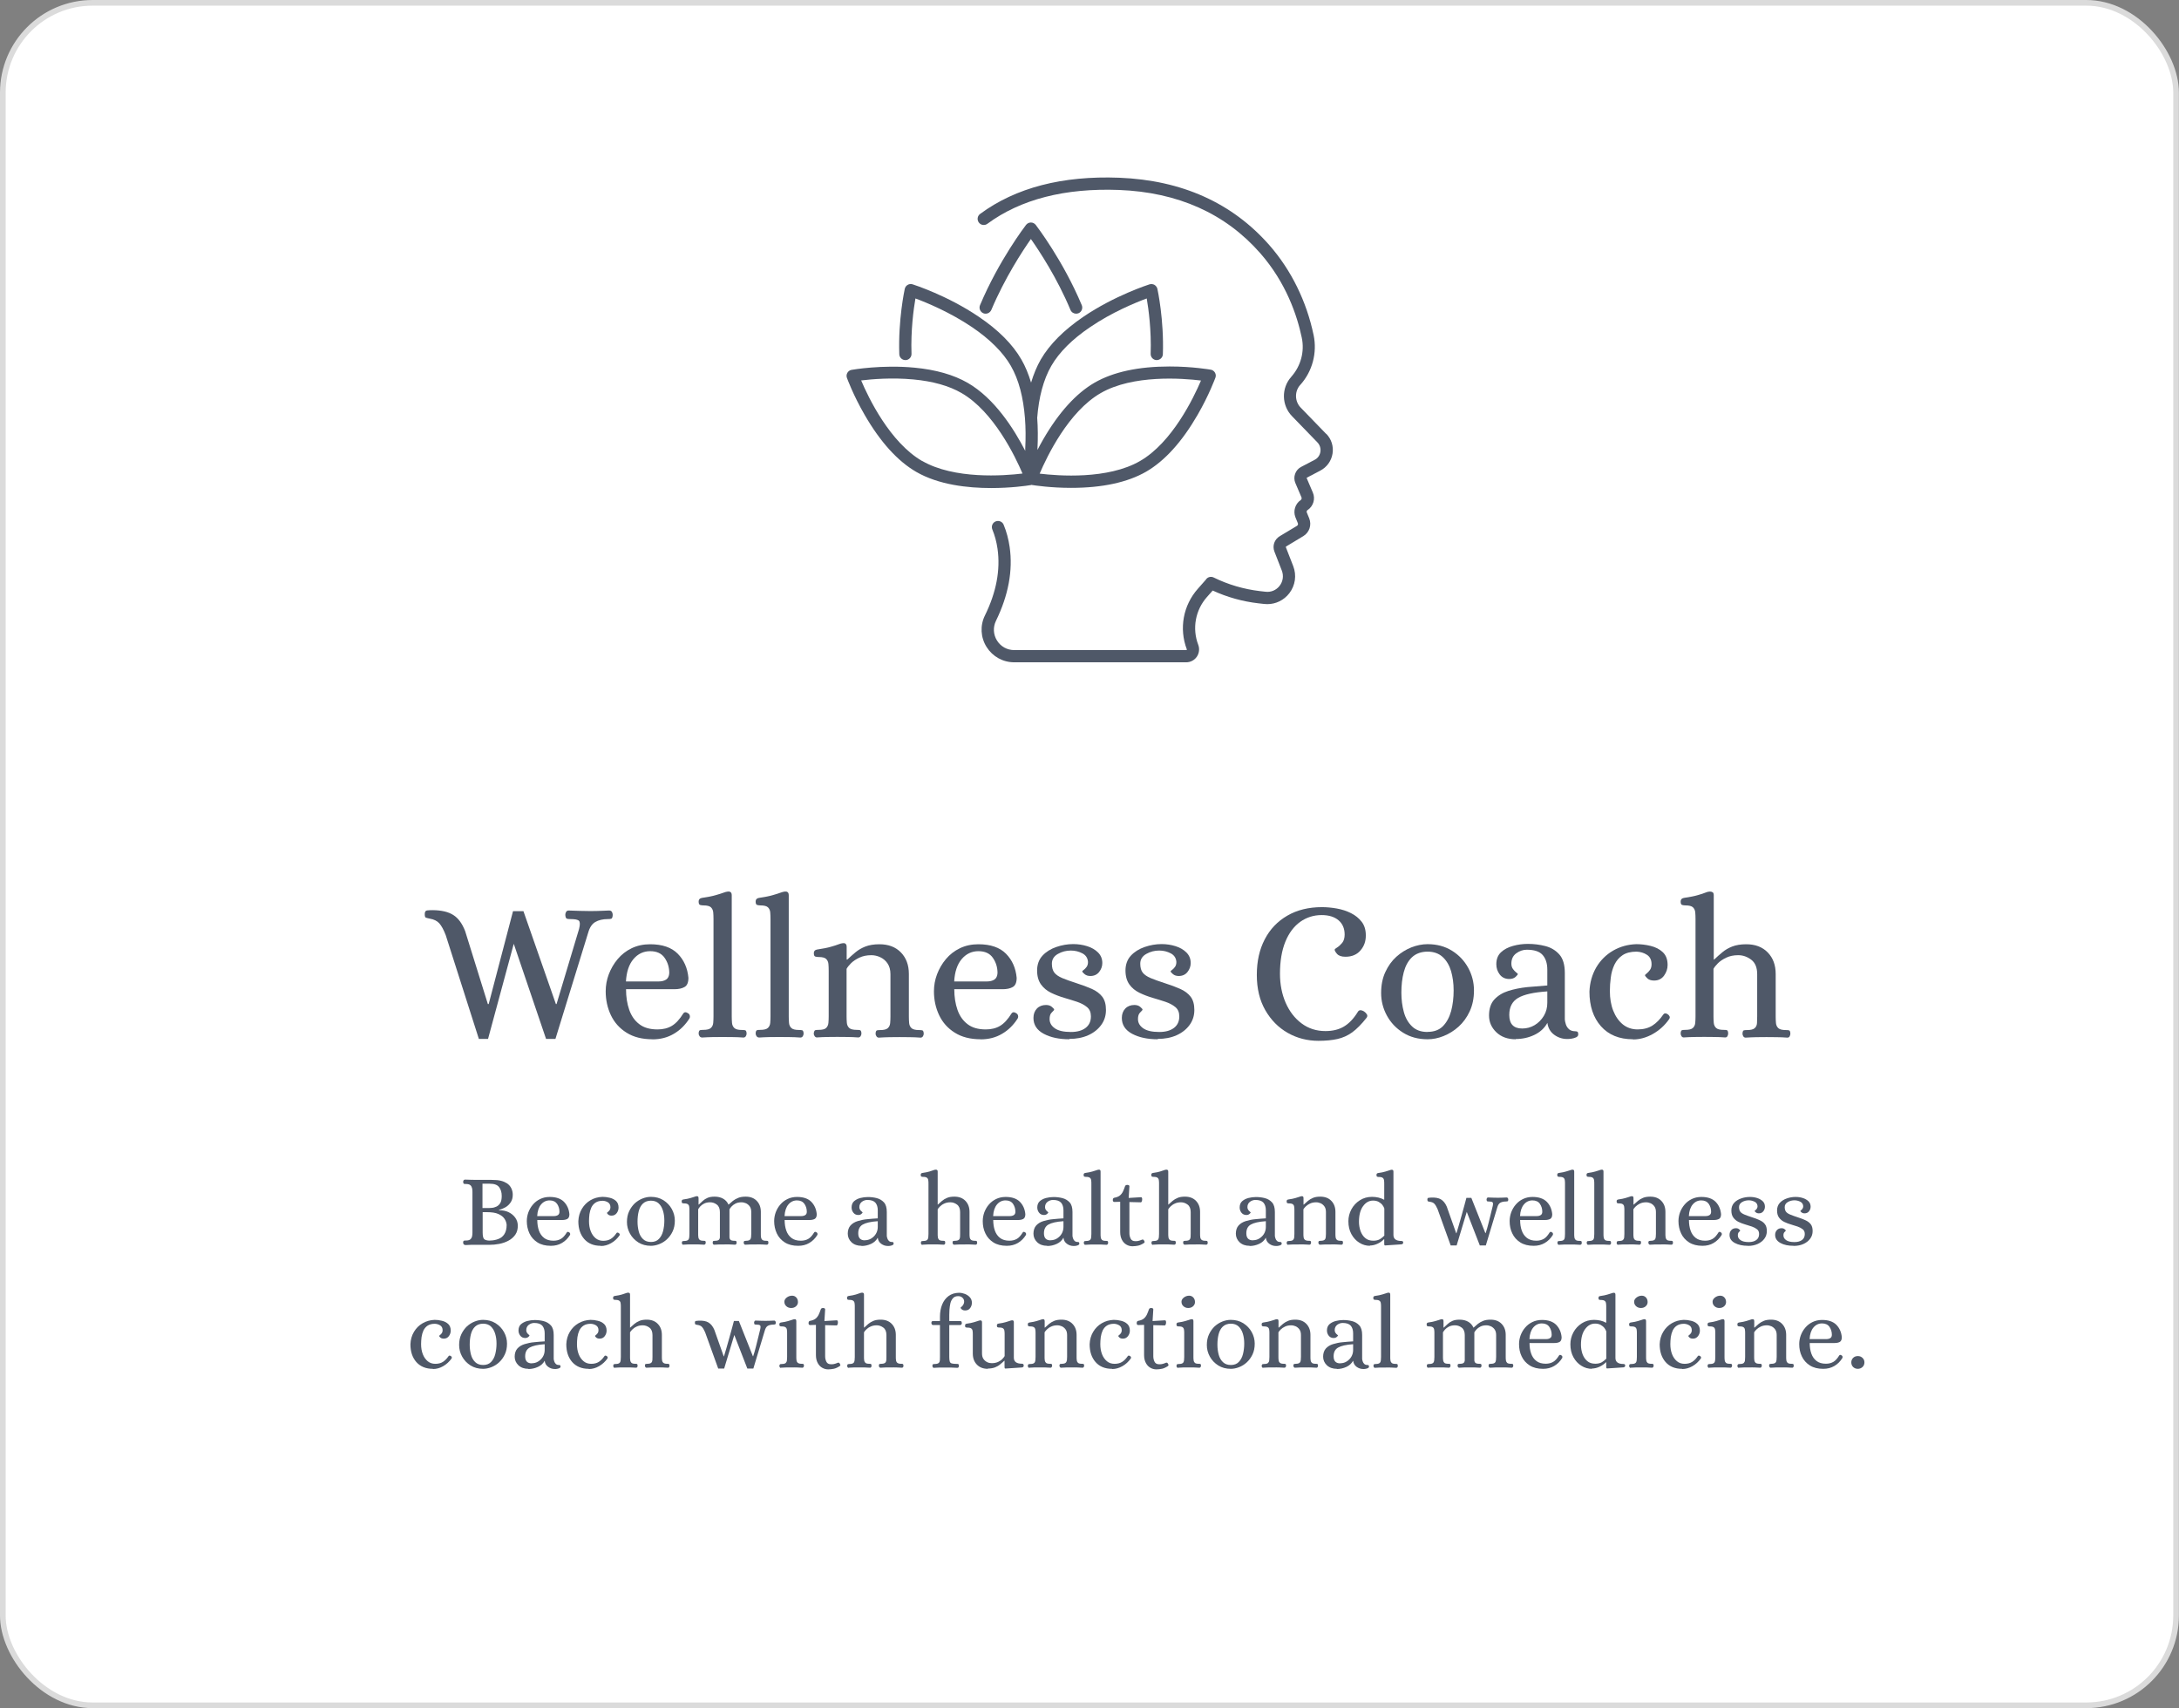 <?xml version="1.0" encoding="UTF-8"?> <svg xmlns="http://www.w3.org/2000/svg" id="Layer_1" viewBox="0 0 238.91 187.33"><rect x="0" y="0" width="238.91" height="187.33" fill="#808080" stroke="none"/><defs><style>.cls-1{fill:#fff;stroke:#dbdbdb;stroke-miterlimit:10;stroke-width:.62px;}.cls-2{fill:#4f5868;}</style></defs><rect class="cls-1" x=".31" y=".31" width="238.28" height="186.7" rx="9.85" ry="9.85"></rect><g><path class="cls-2" d="M52.5,113.92l-3.63-11.37c-.23-.6-.47-1.03-.7-1.29s-.58-.44-1.05-.52c-.2-.04-.35-.08-.43-.11-.08-.03-.12-.16-.12-.39,0-.25,.09-.38,.26-.4,.18-.02,.38-.03,.61-.03,.98,.01,1.73,.19,2.27,.54,.54,.34,.97,.93,1.29,1.76l2.49,8h.09l2.67-10.19h1.14l3.56,10.19h.07l2.47-8.24c.12-.47,.11-.76-.01-.89s-.44-.19-.95-.19c-.15,0-.27-.01-.37-.04-.1-.03-.16-.17-.18-.42,0-.12,.03-.23,.09-.33,.06-.1,.15-.15,.28-.15,.47,.02,.87,.03,1.21,.04,.34,.01,.73,.02,1.17,.02,.29,0,.53,0,.72-.01,.19,0,.38-.01,.58-.02,.2,0,.45-.02,.75-.03,.15,0,.25,.05,.31,.15,.06,.1,.09,.21,.09,.33-.01,.25-.07,.39-.16,.42s-.22,.04-.38,.04c-.55,0-1.01,.11-1.37,.32-.36,.21-.62,.6-.78,1.17l-3.59,11.65h-1.03l-3.54-10.43-2.82,10.43h-1.03Z"></path><path class="cls-2" d="M71.53,113.97c-1.12,0-2.07-.24-2.83-.72-.77-.48-1.34-1.12-1.72-1.92-.38-.8-.57-1.68-.57-2.62,0-.64,.11-1.26,.34-1.87,.23-.6,.55-1.16,.97-1.66,.42-.5,.93-.9,1.53-1.19,.6-.29,1.28-.44,2.03-.44,1.34,0,2.35,.35,3.03,1.04s1.07,1.57,1.17,2.64c0,.51-.14,.85-.43,1.01-.28,.16-.65,.24-1.1,.24h-5.31c0,.85,.12,1.6,.35,2.26,.23,.66,.6,1.19,1.1,1.57,.5,.39,1.17,.58,2,.58,.61,0,1.14-.13,1.57-.39,.44-.26,.86-.72,1.27-1.38,.12-.15,.28-.15,.48-.02,.12,.06,.19,.15,.22,.27s.01,.23-.04,.32c-.45,.71-1.02,1.28-1.71,1.68-.69,.41-1.47,.61-2.36,.61Zm-2.89-6.34h3.56c.35,0,.63-.07,.84-.21,.21-.14,.32-.38,.34-.71,0-.63-.17-1.18-.51-1.67-.34-.49-.87-.73-1.59-.73s-1.34,.29-1.83,.87c-.49,.58-.76,1.4-.82,2.45Z"></path><path class="cls-2" d="M76.95,113.77c-.1,0-.19-.05-.25-.14-.07-.1-.1-.19-.1-.3,.01-.22,.07-.34,.16-.36,.09-.02,.21-.03,.34-.03,.41,0,.69-.07,.84-.21s.24-.32,.26-.56c.02-.23,.03-.47,.03-.72v-10.67c0-.26-.01-.51-.03-.73-.02-.23-.11-.41-.25-.55-.15-.14-.42-.21-.83-.21-.13,0-.25-.02-.36-.05-.11-.04-.16-.16-.16-.38s.12-.35,.35-.39c.67-.1,1.18-.2,1.54-.31,.36-.1,.63-.19,.82-.26,.19-.07,.36-.12,.5-.13,.12-.01,.21,0,.3,.07,.08,.06,.12,.18,.12,.35v13.27c0,.25,.01,.49,.03,.72,.02,.23,.11,.42,.26,.56s.43,.21,.84,.21c.13,0,.24,.01,.34,.03,.09,.02,.15,.14,.16,.36,0,.1-.03,.2-.09,.3-.06,.09-.15,.14-.26,.14-.42-.03-.81-.05-1.17-.05-.36,0-.73-.01-1.13-.01s-.77,0-1.11,.01c-.35,0-.74,.03-1.16,.05Z"></path><path class="cls-2" d="M83.2,113.77c-.1,0-.19-.05-.25-.14-.07-.1-.1-.19-.1-.3,.01-.22,.07-.34,.16-.36,.09-.02,.21-.03,.34-.03,.41,0,.69-.07,.84-.21s.24-.32,.26-.56c.02-.23,.03-.47,.03-.72v-10.67c0-.26-.01-.51-.03-.73-.02-.23-.11-.41-.25-.55-.15-.14-.42-.21-.83-.21-.13,0-.25-.02-.36-.05-.11-.04-.16-.16-.16-.38s.12-.35,.35-.39c.67-.1,1.18-.2,1.54-.31,.36-.1,.63-.19,.82-.26,.19-.07,.36-.12,.5-.13,.12-.01,.21,0,.3,.07,.08,.06,.12,.18,.12,.35v13.27c0,.25,.01,.49,.03,.72,.02,.23,.11,.42,.26,.56s.43,.21,.84,.21c.13,0,.24,.01,.34,.03,.09,.02,.15,.14,.16,.36,0,.1-.03,.2-.09,.3-.06,.09-.15,.14-.26,.14-.42-.03-.81-.05-1.17-.05-.36,0-.73-.01-1.13-.01s-.77,0-1.11,.01c-.35,0-.74,.03-1.16,.05Z"></path><path class="cls-2" d="M89.57,113.77c-.1,0-.19-.05-.25-.14-.07-.1-.1-.19-.1-.3,.03-.22,.09-.34,.18-.36,.09-.02,.2-.03,.35-.03,.41,0,.69-.07,.83-.21s.23-.32,.25-.56c.02-.23,.03-.47,.03-.72v-5.01c0-.26-.01-.51-.03-.73-.02-.23-.11-.41-.25-.55-.15-.14-.42-.21-.83-.21-.13,0-.25-.02-.36-.05-.11-.04-.16-.16-.16-.38s.12-.35,.35-.39c.67-.1,1.18-.2,1.54-.31,.36-.1,.63-.19,.81-.26,.18-.07,.35-.12,.49-.13,.12-.01,.21,0,.29,.07s.12,.17,.12,.35v1.38h.07c.29-.28,.59-.54,.9-.8,.31-.26,.67-.47,1.08-.63s.93-.25,1.54-.25c.99,0,1.78,.3,2.36,.9,.58,.6,.87,1.38,.87,2.36v4.66c0,.25,.01,.49,.03,.72,.02,.23,.11,.42,.26,.56,.15,.14,.43,.21,.84,.21,.13,0,.24,.01,.34,.03,.09,.02,.15,.14,.16,.36,0,.1-.03,.2-.09,.3-.06,.09-.15,.14-.26,.14-.42-.03-.81-.05-1.17-.05-.36,0-.73-.01-1.13-.01s-.77,0-1.12,.01c-.35,0-.74,.03-1.16,.05-.1,0-.19-.05-.25-.14-.07-.1-.1-.19-.1-.3,.01-.22,.07-.34,.16-.36,.09-.02,.21-.03,.34-.03,.41,0,.69-.07,.84-.21s.24-.32,.26-.56c.02-.23,.03-.47,.03-.72v-4.64c0-.48-.11-.87-.32-1.18-.21-.31-.48-.53-.8-.68-.32-.15-.65-.22-.98-.22-.5,0-.93,.09-1.31,.27s-.69,.39-.92,.62-.39,.44-.48,.61v5.2c0,.25,.01,.49,.03,.72,.02,.23,.11,.42,.26,.56s.43,.21,.84,.21c.13,0,.24,.01,.34,.03,.09,.02,.15,.14,.16,.36,0,.1-.03,.2-.09,.3-.06,.09-.15,.14-.26,.14-.42-.03-.81-.05-1.17-.05-.36,0-.73-.01-1.13-.01s-.77,0-1.12,.01c-.35,0-.74,.03-1.16,.05Z"></path><path class="cls-2" d="M107.52,113.97c-1.12,0-2.07-.24-2.83-.72-.77-.48-1.34-1.12-1.72-1.92-.38-.8-.57-1.68-.57-2.62,0-.64,.11-1.26,.34-1.87,.23-.6,.55-1.16,.97-1.66,.42-.5,.93-.9,1.53-1.19,.6-.29,1.28-.44,2.03-.44,1.34,0,2.35,.35,3.03,1.04s1.07,1.57,1.17,2.64c0,.51-.14,.85-.43,1.01-.28,.16-.65,.24-1.1,.24h-5.31c0,.85,.12,1.6,.35,2.26,.23,.66,.6,1.19,1.1,1.57,.5,.39,1.17,.58,2,.58,.61,0,1.14-.13,1.57-.39,.44-.26,.86-.72,1.27-1.38,.12-.15,.28-.15,.48-.02,.12,.06,.19,.15,.22,.27s.01,.23-.04,.32c-.45,.71-1.02,1.28-1.71,1.68-.69,.41-1.47,.61-2.36,.61Zm-2.89-6.34h3.56c.35,0,.63-.07,.84-.21,.21-.14,.32-.38,.34-.71,0-.63-.17-1.18-.51-1.67-.34-.49-.87-.73-1.59-.73s-1.34,.29-1.83,.87c-.49,.58-.76,1.4-.82,2.45Z"></path><path class="cls-2" d="M117.25,113.97c-1.12,0-2.06-.2-2.81-.6-.75-.4-1.13-.98-1.13-1.74,0-.42,.13-.77,.38-1.03s.59-.39,1-.39c.26,0,.48,.07,.64,.21,.17,.14,.25,.24,.25,.3,0,.04-.08,.14-.25,.3-.17,.15-.25,.4-.25,.73,0,.41,.19,.75,.58,1.02s.97,.4,1.76,.4c.68,0,1.22-.15,1.61-.45,.39-.3,.58-.72,.58-1.26,0-.44-.14-.78-.43-1.02s-.65-.43-1.09-.58c-.44-.15-.92-.29-1.42-.44-.5-.15-.98-.33-1.43-.55-.45-.22-.82-.52-1.1-.91s-.43-.9-.43-1.54,.2-1.2,.59-1.62c.39-.42,.9-.74,1.51-.95,.61-.21,1.23-.32,1.86-.32,.54,0,1.05,.08,1.53,.23,.48,.15,.88,.38,1.19,.69,.31,.31,.47,.69,.47,1.16,0,.36-.12,.69-.35,.98s-.55,.44-.96,.44c-.26,0-.48-.07-.64-.21-.17-.14-.25-.24-.25-.3,0-.03,.05-.08,.16-.16,.11-.08,.22-.19,.32-.33s.15-.32,.15-.54c-.03-.42-.23-.74-.61-.94-.38-.2-.8-.31-1.27-.31-.51,0-.98,.12-1.42,.37-.44,.25-.66,.61-.66,1.07,0,.42,.09,.75,.27,.98,.18,.23,.47,.43,.87,.6,.4,.17,.92,.35,1.56,.56,.64,.2,1.21,.42,1.69,.63,.49,.22,.87,.51,1.14,.86,.27,.36,.4,.84,.4,1.45s-.17,1.16-.52,1.64c-.35,.48-.83,.86-1.43,1.13-.61,.27-1.29,.4-2.07,.4Z"></path><path class="cls-2" d="M126.94,113.97c-1.12,0-2.06-.2-2.81-.6-.75-.4-1.13-.98-1.13-1.74,0-.42,.13-.77,.38-1.03s.59-.39,1-.39c.26,0,.48,.07,.64,.21,.17,.14,.25,.24,.25,.3,0,.04-.08,.14-.25,.3-.17,.15-.25,.4-.25,.73,0,.41,.19,.75,.58,1.02s.97,.4,1.76,.4c.68,0,1.22-.15,1.61-.45,.39-.3,.58-.72,.58-1.26,0-.44-.14-.78-.43-1.02s-.65-.43-1.09-.58c-.44-.15-.92-.29-1.42-.44-.5-.15-.98-.33-1.43-.55-.45-.22-.82-.52-1.1-.91s-.43-.9-.43-1.54,.2-1.2,.59-1.62c.39-.42,.9-.74,1.51-.95,.61-.21,1.23-.32,1.86-.32,.54,0,1.05,.08,1.53,.23,.48,.15,.88,.38,1.19,.69,.31,.31,.47,.69,.47,1.16,0,.36-.12,.69-.35,.98s-.55,.44-.96,.44c-.26,0-.48-.07-.64-.21-.17-.14-.25-.24-.25-.3,0-.03,.05-.08,.16-.16,.11-.08,.22-.19,.32-.33s.15-.32,.15-.54c-.03-.42-.23-.74-.61-.94-.38-.2-.8-.31-1.27-.31-.51,0-.98,.12-1.42,.37-.44,.25-.66,.61-.66,1.07,0,.42,.09,.75,.27,.98,.18,.23,.47,.43,.87,.6,.4,.17,.92,.35,1.56,.56,.64,.2,1.21,.42,1.69,.63,.49,.22,.87,.51,1.14,.86,.27,.36,.4,.84,.4,1.45s-.17,1.16-.52,1.64c-.35,.48-.83,.86-1.43,1.13-.61,.27-1.29,.4-2.07,.4Z"></path><path class="cls-2" d="M144.56,114.14c-1.22,0-2.35-.29-3.37-.87-1.02-.58-1.84-1.41-2.46-2.49-.62-1.08-.93-2.37-.93-3.87s.29-2.79,.87-3.9c.58-1.12,1.41-1.98,2.48-2.6,1.07-.62,2.34-.93,3.79-.93,.52,0,1.07,.05,1.63,.15,.56,.1,1.08,.27,1.56,.51,.48,.24,.87,.56,1.17,.95,.3,.39,.45,.88,.45,1.47,.01,.63-.17,1.18-.57,1.65-.39,.47-.95,.71-1.66,.71-.44,0-.75-.11-.93-.32-.18-.21-.27-.37-.25-.47,0-.04,.09-.12,.27-.23s.36-.28,.55-.5c.18-.23,.27-.53,.27-.91,0-.66-.22-1.18-.66-1.56s-1.06-.58-1.86-.58c-.87,0-1.66,.25-2.35,.74-.69,.5-1.24,1.22-1.63,2.18-.39,.96-.59,2.13-.59,3.51,0,1.17,.21,2.23,.62,3.18,.42,.96,1,1.71,1.75,2.27,.75,.56,1.62,.84,2.61,.84,.79,0,1.46-.16,2.02-.49,.56-.33,1.07-.86,1.52-1.59,.13-.25,.36-.27,.7-.07,.13,.09,.23,.19,.31,.32,.07,.12,.06,.25-.04,.38-.55,.7-1.08,1.23-1.57,1.59-.5,.36-1.04,.6-1.62,.73-.58,.13-1.28,.2-2.1,.2Z"></path><path class="cls-2" d="M156.52,113.97c-1.02,0-1.91-.24-2.68-.72-.77-.48-1.36-1.11-1.78-1.88-.42-.77-.63-1.6-.63-2.47s.15-1.63,.46-2.3,.71-1.23,1.21-1.68c.5-.45,1.05-.79,1.65-1.03,.6-.23,1.19-.35,1.77-.35,1.02,0,1.91,.24,2.68,.72,.77,.48,1.36,1.11,1.78,1.88,.42,.77,.63,1.6,.63,2.47s-.16,1.63-.47,2.3c-.31,.67-.72,1.23-1.22,1.68-.5,.45-1.05,.79-1.65,1.03s-1.18,.35-1.75,.35Zm0-.81c.71,0,1.28-.21,1.69-.63,.41-.42,.71-.98,.9-1.67,.18-.69,.27-1.44,.27-2.24s-.1-1.48-.28-2.12c-.19-.64-.5-1.16-.92-1.55-.42-.39-.98-.59-1.66-.59s-1.28,.21-1.71,.62-.72,.96-.9,1.64-.26,1.43-.26,2.24c0,.76,.09,1.46,.27,2.12,.18,.66,.48,1.18,.91,1.59,.42,.4,.98,.6,1.68,.6Z"></path><path class="cls-2" d="M166.19,113.97c-.89,0-1.6-.26-2.13-.77-.53-.51-.8-1.12-.8-1.84s.19-1.33,.58-1.75c.39-.42,.9-.74,1.53-.94,.63-.2,1.33-.34,2.08-.42,.75-.07,1.48-.13,2.2-.18v-1.73c0-.69-.17-1.22-.51-1.61-.34-.39-.92-.58-1.74-.58-.41,0-.79,.13-1.15,.39-.36,.26-.54,.64-.54,1.14,0,.23,.06,.43,.18,.59,.12,.16,.23,.28,.35,.37,.12,.09,.18,.15,.18,.17,0,.06-.08,.16-.25,.32-.17,.15-.4,.23-.69,.23-.45,0-.8-.17-1.05-.5-.25-.33-.37-.71-.37-1.12,0-.55,.17-.99,.51-1.31s.78-.55,1.32-.7c.54-.15,1.09-.22,1.64-.22,.66,0,1.29,.08,1.91,.24,.62,.16,1.13,.47,1.53,.92,.4,.45,.6,1.13,.6,2.03v5.1c.01,.15,.05,.32,.11,.52,.06,.2,.17,.38,.34,.54,.17,.15,.4,.23,.69,.23,.1,0,.18,.02,.24,.05,.06,.04,.09,.13,.09,.3,0,.13-.07,.23-.22,.31-.15,.07-.31,.12-.5,.15-.19,.03-.35,.04-.48,.04-.54,0-1.02-.16-1.44-.47-.42-.31-.67-.75-.74-1.3-.32,.58-.8,1.02-1.43,1.32-.63,.3-1.31,.45-2.02,.45Zm.7-1.18c.5,0,.95-.12,1.37-.37,.42-.25,.75-.59,1.01-1.02s.38-.91,.38-1.43v-1.25c-1.5,.1-2.57,.34-3.21,.72-.64,.38-.96,1-.96,1.86,0,.99,.47,1.49,1.42,1.49Z"></path><path class="cls-2" d="M179.04,113.97c-1.5,0-2.67-.48-3.51-1.43s-1.26-2.22-1.26-3.79c.04-1.01,.3-1.89,.75-2.67,.46-.77,1.07-1.38,1.84-1.83,.77-.44,1.61-.68,2.55-.71,.51,0,1.03,.06,1.56,.19s.98,.35,1.33,.68c.36,.33,.54,.8,.54,1.41,0,.42-.13,.81-.39,1.17-.26,.36-.63,.54-1.09,.54-.32,0-.57-.08-.74-.24s-.26-.28-.26-.35c0-.03,.06-.09,.19-.19,.12-.09,.24-.23,.36-.39,.12-.17,.17-.38,.17-.62,0-.47-.17-.81-.5-1.03-.34-.22-.71-.33-1.14-.35-.64,0-1.15,.13-1.54,.39-.39,.26-.68,.61-.89,1.04-.2,.43-.34,.9-.4,1.41-.07,.51-.1,1.01-.1,1.49,0,.8,.12,1.52,.37,2.15s.6,1.13,1.05,1.5c.45,.36,.99,.55,1.62,.55s1.18-.14,1.62-.42c.44-.28,.84-.69,1.2-1.22,.1-.15,.26-.16,.46-.04,.1,.06,.17,.14,.22,.24s.03,.2-.04,.31c-.48,.69-1.08,1.23-1.79,1.63-.71,.4-1.44,.6-2.16,.6Z"></path><path class="cls-2" d="M184.62,113.77c-.12,0-.2-.05-.26-.14-.06-.1-.09-.19-.09-.3,.01-.22,.07-.34,.16-.36,.09-.02,.21-.03,.34-.03,.41,0,.69-.07,.84-.21s.24-.32,.26-.56c.02-.23,.03-.47,.03-.72v-10.67c0-.26-.01-.51-.03-.73-.02-.23-.11-.41-.25-.55-.15-.14-.42-.21-.83-.21-.13,0-.25-.02-.36-.05-.11-.04-.16-.16-.16-.38s.12-.35,.35-.39c.67-.1,1.18-.2,1.54-.31,.36-.1,.63-.19,.82-.27,.19-.08,.36-.12,.5-.12,.12,0,.21,.03,.3,.08,.08,.05,.12,.16,.12,.34v7.04h.04c.29-.28,.59-.54,.9-.8s.67-.47,1.08-.63,.93-.25,1.54-.25c.99,0,1.78,.3,2.36,.9,.58,.6,.87,1.38,.87,2.36v4.66c0,.25,.01,.49,.03,.72,.02,.23,.11,.42,.26,.56s.43,.21,.82,.21c.15,0,.26,.01,.35,.03,.09,.02,.14,.14,.15,.36,0,.1-.03,.2-.08,.3-.05,.09-.13,.14-.25,.14-.42-.03-.82-.05-1.18-.05s-.74-.01-1.11-.01-.77,0-1.12,.01c-.35,0-.74,.03-1.16,.05-.12,0-.2-.05-.26-.14-.06-.1-.09-.19-.09-.3,.01-.22,.07-.34,.15-.36,.09-.02,.2-.03,.35-.03,.41,0,.69-.07,.84-.21s.24-.32,.25-.56c.01-.23,.02-.47,.02-.72v-4.64c0-.73-.22-1.26-.66-1.59s-.91-.49-1.42-.49-.93,.09-1.31,.27c-.38,.18-.69,.39-.92,.62-.23,.23-.39,.44-.48,.61v5.2c0,.25,.01,.49,.03,.72,.02,.23,.11,.42,.26,.56s.43,.21,.82,.21c.15,0,.26,.01,.35,.03,.09,.02,.14,.14,.15,.36,0,.1-.03,.2-.08,.3-.05,.09-.13,.14-.25,.14-.42-.03-.82-.05-1.18-.05s-.74-.01-1.12-.01-.77,0-1.11,.01c-.35,0-.74,.03-1.16,.05Z"></path></g><g><path class="cls-2" d="M50.99,136.52c-.08,0-.13-.03-.16-.08s-.05-.11-.05-.17c0-.13,.04-.2,.09-.21,.05-.02,.12-.02,.19-.02,.24,0,.41-.04,.51-.13,.1-.09,.16-.2,.19-.33s.04-.27,.04-.41v-4.46c0-.14-.01-.28-.04-.41s-.09-.24-.19-.33c-.1-.09-.27-.13-.51-.13-.08,0-.14,0-.19-.02s-.08-.09-.09-.21c0-.06,.02-.12,.05-.17s.08-.08,.16-.08c.24,0,.46,.02,.67,.02s.43,.01,.65,.01h1.59c.44,0,.78,.03,1.03,.1,.25,.06,.47,.16,.66,.28,.19,.13,.35,.3,.46,.52,.11,.22,.17,.46,.17,.73,0,.34-.08,.62-.24,.85-.16,.23-.35,.41-.59,.54s-.47,.22-.69,.28v.03c.4,0,.75,.06,1.06,.21s.55,.35,.73,.6c.18,.25,.27,.52,.28,.81,.02,.43-.08,.78-.27,1.06-.2,.28-.45,.5-.76,.66-.31,.17-.65,.28-1.01,.35-.36,.07-.71,.1-1.05,.1h-1.35c-.23-.01-.44,0-.66,0-.21,0-.44,.01-.68,.03Zm1.92-4.04h.47c.15,0,.32,0,.51-.02,.19-.01,.37-.06,.54-.14,.17-.08,.31-.21,.42-.39,.11-.18,.16-.44,.16-.78,0-.4-.1-.72-.29-.97-.19-.25-.53-.37-1.03-.37h-.79v2.68Zm.81,3.56c.34,0,.64-.06,.92-.17,.28-.1,.5-.28,.66-.53,.16-.25,.25-.59,.25-1.02-.02-.24-.1-.46-.24-.67-.14-.21-.36-.38-.67-.52s-.73-.2-1.26-.2h-.46v2.24c0,.38,.06,.62,.17,.72,.11,.1,.33,.16,.64,.16Z"></path><path class="cls-2" d="M60.39,136.62c-.58,0-1.06-.12-1.46-.37-.39-.25-.69-.58-.88-.99-.19-.41-.29-.86-.29-1.35,0-.33,.06-.65,.17-.96,.12-.31,.28-.6,.5-.85,.22-.26,.48-.46,.79-.61s.66-.23,1.05-.23c.69,0,1.21,.18,1.56,.53,.35,.36,.55,.81,.6,1.36,0,.26-.07,.43-.22,.52-.15,.08-.34,.12-.57,.12h-2.73c0,.44,.06,.82,.18,1.16,.12,.34,.31,.61,.57,.81,.26,.2,.6,.3,1.03,.3,.31,0,.59-.07,.81-.2,.23-.13,.44-.37,.65-.71,.06-.08,.14-.08,.25-.01,.06,.03,.1,.08,.11,.14,.02,.06,0,.12-.02,.16-.23,.37-.52,.66-.88,.87-.35,.21-.76,.31-1.21,.31Zm-1.48-3.26h1.83c.18,0,.32-.04,.43-.11s.17-.19,.17-.37c0-.32-.09-.61-.26-.86-.18-.25-.45-.38-.82-.38s-.69,.15-.94,.45c-.25,.3-.39,.72-.42,1.26Z"></path><path class="cls-2" d="M65.86,136.62c-.77,0-1.37-.25-1.8-.74-.43-.49-.65-1.14-.65-1.95,.02-.52,.15-.97,.39-1.37,.24-.4,.55-.71,.94-.94s.83-.35,1.31-.37c.26,0,.53,.03,.8,.1,.27,.06,.5,.18,.69,.35,.18,.17,.28,.41,.28,.73,0,.22-.07,.42-.2,.6-.14,.18-.32,.28-.56,.28-.17,0-.29-.04-.38-.12-.09-.08-.13-.14-.13-.18,0-.01,.03-.05,.1-.1,.06-.05,.13-.12,.19-.2,.06-.09,.09-.19,.09-.32,0-.24-.09-.42-.26-.53-.17-.11-.37-.17-.58-.18-.33,0-.59,.07-.79,.2-.2,.13-.35,.31-.46,.53-.1,.22-.17,.46-.21,.73-.03,.26-.05,.52-.05,.77,0,.41,.06,.78,.19,1.11,.13,.33,.31,.58,.54,.77s.51,.28,.83,.28,.61-.07,.83-.21c.23-.14,.43-.35,.62-.63,.05-.08,.13-.08,.24-.02,.05,.03,.09,.07,.11,.12s.02,.1-.02,.16c-.25,.35-.55,.63-.92,.84s-.74,.31-1.11,.31Z"></path><path class="cls-2" d="M71.37,136.62c-.53,0-.98-.12-1.38-.37-.39-.25-.7-.57-.92-.97-.22-.4-.33-.82-.33-1.27s.08-.84,.24-1.18,.37-.63,.62-.87c.26-.23,.54-.41,.85-.53,.31-.12,.61-.18,.91-.18,.52,0,.98,.12,1.38,.37,.39,.25,.7,.57,.92,.97,.22,.4,.33,.82,.33,1.27s-.08,.84-.24,1.18-.37,.63-.63,.87-.54,.41-.85,.53c-.31,.12-.61,.18-.9,.18Zm0-.42c.37,0,.66-.11,.87-.33,.21-.22,.37-.5,.46-.86,.09-.36,.14-.74,.14-1.15s-.05-.76-.15-1.09c-.1-.33-.26-.6-.47-.8-.22-.2-.5-.3-.85-.3s-.66,.11-.88,.32c-.22,.21-.37,.49-.46,.84-.09,.35-.13,.73-.13,1.15,0,.39,.05,.75,.14,1.09,.09,.34,.25,.61,.47,.82,.22,.21,.51,.31,.87,.31Z"></path><path class="cls-2" d="M74.94,136.52c-.05,0-.1-.02-.13-.07-.03-.05-.05-.1-.05-.15,0-.11,.04-.17,.08-.19,.05-.01,.11-.02,.17-.02,.21,0,.35-.04,.43-.11,.08-.07,.12-.17,.13-.29,.01-.12,.02-.24,.02-.37v-2.58c0-.14,0-.26-.02-.38-.01-.12-.05-.21-.13-.28-.08-.07-.22-.11-.43-.11-.07,0-.13,0-.19-.03-.06-.02-.08-.08-.08-.2s.06-.18,.18-.2c.34-.05,.61-.1,.79-.16s.32-.1,.42-.13c.09-.04,.18-.06,.25-.07,.06,0,.11,0,.15,.03,.04,.03,.06,.09,.06,.18v.71h.03c.15-.14,.3-.28,.44-.41,.14-.13,.31-.24,.52-.33s.46-.13,.78-.13c.37,0,.68,.08,.94,.23s.45,.37,.57,.64h.02c.15-.14,.31-.28,.47-.41,.17-.13,.36-.24,.59-.33,.22-.09,.49-.13,.81-.13,.51,0,.91,.15,1.21,.46,.3,.31,.45,.71,.45,1.21v2.4c0,.13,0,.25,.02,.37,.01,.12,.06,.22,.13,.29s.22,.11,.43,.11c.07,0,.13,0,.17,.02,.05,.01,.08,.07,.08,.19,0,.05-.01,.1-.04,.15-.03,.05-.08,.07-.14,.07-.22-.01-.42-.02-.6-.03s-.38,0-.58,0-.39,0-.57,0-.38,.01-.6,.03c-.06,0-.1-.02-.13-.07-.03-.05-.05-.1-.05-.15,0-.11,.04-.17,.08-.19,.05-.01,.11-.02,.17-.02,.21,0,.35-.04,.43-.11s.12-.17,.13-.29c.01-.12,.02-.24,.02-.37v-2.38c0-.25-.05-.45-.16-.61s-.25-.27-.41-.35c-.17-.07-.33-.11-.51-.11-.26,0-.47,.05-.65,.14-.18,.09-.32,.2-.43,.32-.11,.12-.18,.22-.23,.31v2.68c0,.13,0,.25,0,.37,0,.12,.04,.22,.11,.29,.07,.07,.21,.11,.42,.11,.07,0,.13,0,.18,.02,.04,.01,.07,.07,.08,.19,0,.05-.02,.1-.05,.15-.03,.05-.08,.07-.13,.07-.22-.01-.41-.02-.59-.03s-.36,0-.56,0-.38,0-.55,0c-.17,0-.36,.01-.58,.03-.06,0-.1-.02-.13-.07-.03-.05-.04-.1-.04-.15,0-.11,.03-.17,.08-.19,.04-.01,.1-.02,.18-.02,.21,0,.35-.04,.42-.11,.07-.07,.11-.17,.11-.29,0-.12,0-.24,0-.37v-2.38c0-.37-.11-.65-.34-.82-.22-.17-.47-.25-.73-.25s-.48,.05-.66,.14c-.18,.09-.32,.2-.43,.32-.1,.12-.18,.22-.22,.31v2.68c0,.13,0,.25,.02,.37,.01,.12,.06,.22,.13,.29,.08,.07,.22,.11,.43,.11,.07,0,.13,0,.17,.02,.05,.01,.08,.07,.08,.19,0,.05-.02,.1-.05,.15-.03,.05-.08,.07-.13,.07-.22-.01-.42-.02-.6-.03s-.38,0-.58,0-.39,0-.57,0-.38,.01-.6,.03Z"></path><path class="cls-2" d="M87.51,136.62c-.58,0-1.06-.12-1.46-.37-.39-.25-.69-.58-.88-.99-.19-.41-.29-.86-.29-1.35,0-.33,.06-.65,.17-.96,.12-.31,.28-.6,.5-.85,.22-.26,.48-.46,.79-.61s.66-.23,1.05-.23c.69,0,1.21,.18,1.56,.53,.35,.36,.55,.81,.6,1.36,0,.26-.07,.43-.22,.52-.15,.08-.34,.12-.57,.12h-2.73c0,.44,.06,.82,.18,1.16,.12,.34,.31,.61,.57,.81,.26,.2,.6,.3,1.03,.3,.31,0,.59-.07,.81-.2,.23-.13,.44-.37,.65-.71,.06-.08,.14-.08,.25-.01,.06,.03,.1,.08,.11,.14,.02,.06,0,.12-.02,.16-.23,.37-.52,.66-.88,.87-.35,.21-.76,.31-1.21,.31Zm-1.48-3.26h1.83c.18,0,.32-.04,.43-.11s.17-.19,.17-.37c0-.32-.09-.61-.26-.86-.18-.25-.45-.38-.82-.38s-.69,.15-.94,.45c-.25,.3-.39,.72-.42,1.26Z"></path><path class="cls-2" d="M94.46,136.62c-.46,0-.82-.13-1.1-.39-.27-.26-.41-.58-.41-.94s.1-.68,.3-.9c.2-.22,.46-.38,.79-.48,.33-.1,.68-.18,1.07-.21,.39-.04,.76-.07,1.13-.09v-.89c0-.35-.09-.63-.26-.83-.18-.2-.47-.3-.89-.3-.21,0-.41,.07-.59,.2-.18,.14-.28,.33-.28,.59,0,.12,.03,.22,.09,.3,.06,.08,.12,.15,.18,.19,.06,.05,.09,.08,.09,.09,0,.03-.04,.08-.13,.16s-.2,.12-.35,.12c-.23,0-.41-.09-.54-.26-.13-.17-.19-.36-.19-.57,0-.28,.09-.51,.26-.67,.18-.16,.4-.28,.68-.36,.28-.07,.56-.11,.84-.11,.34,0,.67,.04,.98,.12s.58,.24,.79,.47,.31,.58,.31,1.05v2.62c0,.08,.03,.16,.06,.27s.09,.2,.17,.28,.2,.12,.35,.12c.05,0,.09,0,.12,.03,.03,.02,.05,.07,.05,.15,0,.07-.04,.12-.11,.16-.08,.04-.16,.06-.26,.08-.1,.02-.18,.02-.25,.02-.28,0-.52-.08-.74-.24-.22-.16-.35-.38-.38-.67-.16,.3-.41,.53-.74,.68-.33,.15-.67,.23-1.04,.23Zm.36-.61c.25,0,.49-.06,.7-.19,.21-.13,.39-.3,.52-.52,.13-.22,.2-.47,.2-.74v-.64c-.77,.05-1.32,.18-1.65,.37-.33,.19-.49,.51-.49,.96,0,.51,.24,.77,.73,.77Z"></path><path class="cls-2" d="M101.15,136.52c-.06,0-.11-.02-.14-.07-.03-.05-.04-.1-.04-.15,0-.11,.04-.17,.08-.19,.05-.01,.11-.02,.17-.02,.21,0,.35-.04,.43-.11s.12-.17,.13-.29c.01-.12,.02-.24,.02-.37v-5.49c0-.13,0-.26-.02-.38-.01-.12-.05-.21-.13-.28-.08-.07-.22-.11-.43-.11-.07,0-.13,0-.19-.03-.06-.02-.08-.08-.08-.2s.06-.18,.18-.2c.34-.05,.61-.1,.79-.16s.32-.1,.42-.14c.1-.04,.18-.06,.26-.06,.06,0,.11,.01,.15,.04,.04,.03,.06,.08,.06,.17v3.62h.02c.15-.14,.3-.28,.46-.41s.34-.24,.56-.33c.21-.09,.48-.13,.79-.13,.51,0,.91,.15,1.21,.46,.3,.31,.45,.71,.45,1.21v2.4c0,.13,0,.25,.02,.37,.01,.12,.06,.22,.14,.29s.22,.11,.42,.11c.07,0,.13,0,.18,.02,.04,.01,.07,.07,.08,.19,0,.05-.01,.1-.04,.15-.03,.05-.07,.07-.13,.07-.22-.01-.42-.02-.61-.03s-.38,0-.57,0-.39,0-.57,0-.38,.01-.6,.03c-.06,0-.1-.02-.13-.07-.03-.05-.05-.1-.05-.15,0-.11,.03-.17,.08-.19,.05-.01,.1-.02,.18-.02,.21,0,.35-.04,.43-.11s.12-.17,.13-.29c0-.12,.01-.24,.01-.37v-2.38c0-.37-.11-.65-.34-.82-.23-.17-.47-.25-.73-.25s-.48,.05-.67,.14c-.2,.09-.35,.2-.47,.32-.12,.12-.2,.22-.25,.31v2.68c0,.13,0,.25,.02,.37,.01,.12,.06,.22,.13,.29s.22,.11,.42,.11c.08,0,.14,0,.18,.02,.05,.01,.07,.07,.08,.19,0,.05-.01,.1-.04,.15-.03,.05-.07,.07-.13,.07-.22-.01-.42-.02-.61-.03-.19,0-.38,0-.57,0s-.39,0-.57,0c-.18,0-.38,.01-.6,.03Z"></path><path class="cls-2" d="M110.38,136.62c-.58,0-1.06-.12-1.46-.37-.39-.25-.69-.58-.88-.99-.2-.41-.29-.86-.29-1.35,0-.33,.06-.65,.17-.96,.12-.31,.28-.6,.5-.85,.22-.26,.48-.46,.79-.61,.31-.15,.66-.23,1.05-.23,.69,0,1.21,.18,1.56,.53,.35,.36,.55,.81,.6,1.36,0,.26-.07,.43-.22,.52-.15,.08-.34,.12-.57,.12h-2.73c0,.44,.06,.82,.18,1.16,.12,.34,.31,.61,.57,.81,.26,.2,.6,.3,1.03,.3,.31,0,.58-.07,.81-.2s.44-.37,.65-.71c.06-.08,.14-.08,.25-.01,.06,.03,.1,.08,.11,.14,.01,.06,0,.12-.02,.16-.23,.37-.52,.66-.88,.87s-.76,.31-1.21,.31Zm-1.48-3.26h1.83c.18,0,.32-.04,.43-.11,.11-.07,.17-.19,.17-.37,0-.32-.09-.61-.26-.86s-.45-.38-.82-.38-.69,.15-.94,.45c-.25,.3-.39,.72-.42,1.26Z"></path><path class="cls-2" d="M114.82,136.62c-.46,0-.82-.13-1.1-.39-.27-.26-.41-.58-.41-.94s.1-.68,.3-.9c.2-.22,.46-.38,.79-.48,.33-.1,.68-.18,1.07-.21,.39-.04,.76-.07,1.13-.09v-.89c0-.35-.09-.63-.26-.83-.18-.2-.47-.3-.89-.3-.21,0-.41,.07-.59,.2-.18,.14-.28,.33-.28,.59,0,.12,.03,.22,.09,.3,.06,.08,.12,.15,.18,.19,.06,.05,.09,.08,.09,.09,0,.03-.04,.08-.13,.16s-.2,.12-.35,.12c-.23,0-.41-.09-.54-.26-.13-.17-.19-.36-.19-.57,0-.28,.09-.51,.26-.67,.18-.16,.4-.28,.68-.36,.28-.07,.56-.11,.84-.11,.34,0,.67,.04,.98,.12s.58,.24,.79,.47,.31,.58,.31,1.05v2.62c0,.08,.03,.16,.06,.27s.09,.2,.17,.28,.2,.12,.35,.12c.05,0,.09,0,.12,.03,.03,.02,.05,.07,.05,.15,0,.07-.04,.12-.11,.16-.08,.04-.16,.06-.26,.08-.1,.02-.18,.02-.25,.02-.28,0-.52-.08-.74-.24-.22-.16-.35-.38-.38-.67-.16,.3-.41,.53-.74,.68-.33,.15-.67,.23-1.04,.23Zm.36-.61c.25,0,.49-.06,.7-.19,.21-.13,.39-.3,.52-.52,.13-.22,.2-.47,.2-.74v-.64c-.77,.05-1.32,.18-1.65,.37-.33,.19-.49,.51-.49,.96,0,.51,.24,.77,.73,.77Z"></path><path class="cls-2" d="M119.01,136.52c-.05,0-.1-.02-.13-.07-.03-.05-.05-.1-.05-.15,0-.11,.04-.17,.08-.19,.05-.01,.11-.02,.17-.02,.21,0,.35-.04,.43-.11s.12-.17,.13-.29c.01-.12,.02-.24,.02-.37v-5.49c0-.13,0-.26-.02-.38-.01-.12-.05-.21-.13-.28-.08-.07-.22-.11-.43-.11-.07,0-.13,0-.19-.03-.06-.02-.08-.08-.08-.2s.06-.18,.18-.2c.34-.05,.61-.1,.79-.16s.32-.1,.42-.13c.1-.04,.18-.06,.26-.07,.06,0,.11,0,.15,.03,.04,.03,.06,.09,.06,.18v6.83c0,.13,0,.25,.02,.37,.01,.12,.06,.22,.13,.29s.22,.11,.43,.11c.07,0,.13,0,.17,.02,.05,.01,.08,.07,.08,.19,0,.05-.02,.1-.05,.15-.03,.05-.08,.07-.13,.07-.22-.01-.42-.02-.6-.03s-.38,0-.58,0-.39,0-.57,0c-.18,0-.38,.01-.6,.03Z"></path><path class="cls-2" d="M124.16,136.67c-.23,0-.44-.06-.64-.17s-.37-.28-.5-.52-.2-.52-.2-.88v-3.31l-.65,.02c-.05,0-.09-.02-.12-.06-.03-.04-.04-.09-.04-.14,0-.15,.05-.24,.16-.26,.28-.05,.49-.14,.63-.26,.14-.12,.25-.27,.33-.44,.08-.17,.15-.36,.22-.56,.02-.06,.06-.1,.1-.12,.05-.02,.09-.03,.15-.03,.05,0,.1,.01,.15,.03s.08,.06,.08,.12l-.08,1.28,1.32-.08c.07,0,.11,.01,.13,.06,.02,.05,.03,.1,.03,.16,0,.08-.01,.15-.04,.23-.03,.08-.06,.11-.1,.11l-1.26-.03v3.42c0,.22,.05,.42,.14,.6,.09,.18,.26,.27,.51,.27,.08,0,.18,0,.28-.02s.22-.05,.34-.1c.03-.01,.06-.03,.09-.04,.03-.01,.06-.02,.09-.02,.06,0,.1,.02,.13,.07s.06,.1,.08,.15c.02,.07,0,.12-.06,.16-.23,.15-.45,.25-.64,.29-.2,.04-.41,.07-.65,.07Z"></path><path class="cls-2" d="M126.43,136.52c-.06,0-.11-.02-.14-.07-.03-.05-.04-.1-.04-.15,0-.11,.04-.17,.08-.19,.05-.01,.11-.02,.17-.02,.21,0,.35-.04,.43-.11s.12-.17,.13-.29c.01-.12,.02-.24,.02-.37v-5.49c0-.13,0-.26-.02-.38-.01-.12-.05-.21-.13-.28-.08-.07-.22-.11-.43-.11-.07,0-.13,0-.19-.03-.06-.02-.08-.08-.08-.2s.06-.18,.18-.2c.34-.05,.61-.1,.79-.16s.32-.1,.42-.14c.1-.04,.18-.06,.26-.06,.06,0,.11,.01,.15,.04,.04,.03,.06,.08,.06,.17v3.62h.02c.15-.14,.3-.28,.46-.41s.34-.24,.56-.33c.21-.09,.48-.13,.79-.13,.51,0,.91,.15,1.21,.46,.3,.31,.45,.71,.45,1.21v2.4c0,.13,0,.25,.02,.37,.01,.12,.06,.22,.14,.29s.22,.11,.42,.11c.07,0,.13,0,.18,.02,.04,.01,.07,.07,.08,.19,0,.05-.01,.1-.04,.15-.03,.05-.07,.07-.13,.07-.22-.01-.42-.02-.61-.03s-.38,0-.57,0-.39,0-.57,0-.38,.01-.6,.03c-.06,0-.1-.02-.13-.07-.03-.05-.05-.1-.05-.15,0-.11,.03-.17,.08-.19,.05-.01,.1-.02,.18-.02,.21,0,.35-.04,.43-.11s.12-.17,.13-.29c0-.12,.01-.24,.01-.37v-2.38c0-.37-.11-.65-.34-.82-.23-.17-.47-.25-.73-.25s-.48,.05-.67,.14c-.2,.09-.35,.2-.47,.32-.12,.12-.2,.22-.25,.31v2.68c0,.13,0,.25,.02,.37,.01,.12,.06,.22,.13,.29s.22,.11,.42,.11c.08,0,.14,0,.18,.02,.05,.01,.07,.07,.08,.19,0,.05-.01,.1-.04,.15-.03,.05-.07,.07-.13,.07-.22-.01-.42-.02-.61-.03-.19,0-.38,0-.57,0s-.39,0-.57,0c-.18,0-.38,.01-.6,.03Z"></path><path class="cls-2" d="M137.01,136.62c-.46,0-.82-.13-1.1-.39-.27-.26-.41-.58-.41-.94s.1-.68,.3-.9c.2-.22,.46-.38,.79-.48,.33-.1,.68-.18,1.07-.21,.39-.04,.76-.07,1.13-.09v-.89c0-.35-.09-.63-.26-.83-.18-.2-.47-.3-.89-.3-.21,0-.41,.07-.59,.2-.18,.14-.28,.33-.28,.59,0,.12,.03,.22,.09,.3,.06,.08,.12,.15,.18,.19,.06,.05,.09,.08,.09,.09,0,.03-.04,.08-.13,.16s-.2,.12-.35,.12c-.23,0-.41-.09-.54-.26-.13-.17-.19-.36-.19-.57,0-.28,.09-.51,.26-.67,.18-.16,.4-.28,.68-.36,.28-.07,.56-.11,.84-.11,.34,0,.67,.04,.98,.12s.58,.24,.79,.47,.31,.58,.31,1.05v2.62c0,.08,.03,.16,.06,.27s.09,.2,.17,.28,.2,.12,.35,.12c.05,0,.09,0,.12,.03,.03,.02,.05,.07,.05,.15,0,.07-.04,.12-.11,.16-.08,.04-.16,.06-.26,.08-.1,.02-.18,.02-.25,.02-.28,0-.52-.08-.74-.24-.22-.16-.35-.38-.38-.67-.16,.3-.41,.53-.74,.68-.33,.15-.67,.23-1.04,.23Zm.36-.61c.25,0,.49-.06,.7-.19,.21-.13,.39-.3,.52-.52,.13-.22,.2-.47,.2-.74v-.64c-.77,.05-1.32,.18-1.65,.37-.33,.19-.49,.51-.49,.96,0,.51,.24,.77,.73,.77Z"></path><path class="cls-2" d="M141.25,136.52c-.05,0-.1-.02-.13-.07-.03-.05-.05-.1-.05-.15,.01-.11,.05-.17,.09-.19,.05-.01,.1-.02,.18-.02,.21,0,.35-.04,.43-.11,.07-.07,.12-.17,.13-.29,.01-.12,.02-.24,.02-.37v-2.58c0-.14,0-.26-.02-.38-.01-.12-.05-.21-.13-.28-.08-.07-.22-.11-.43-.11-.07,0-.13,0-.19-.03-.06-.02-.08-.08-.08-.2s.06-.18,.18-.2c.34-.05,.61-.1,.79-.16s.32-.1,.42-.13c.09-.04,.18-.06,.25-.07,.06,0,.11,0,.15,.03,.04,.03,.06,.09,.06,.18v.71h.03c.15-.14,.3-.28,.46-.41s.34-.24,.56-.33c.21-.09,.48-.13,.79-.13,.51,0,.91,.15,1.21,.46,.3,.31,.45,.71,.45,1.21v2.4c0,.13,0,.25,.02,.37,.01,.12,.06,.22,.13,.29s.22,.11,.43,.11c.07,0,.13,0,.17,.02,.05,.01,.08,.07,.08,.19,0,.05-.01,.1-.04,.15-.03,.05-.08,.07-.13,.07-.22-.01-.42-.02-.6-.03s-.38,0-.58,0-.39,0-.57,0-.38,.01-.6,.03c-.05,0-.1-.02-.13-.07-.03-.05-.05-.1-.05-.15,0-.11,.04-.17,.08-.19,.05-.01,.11-.02,.17-.02,.21,0,.35-.04,.43-.11s.12-.17,.13-.29c.01-.12,.02-.24,.02-.37v-2.38c0-.25-.05-.45-.16-.61s-.25-.27-.41-.35c-.17-.07-.33-.11-.51-.11-.26,0-.48,.05-.67,.14-.19,.09-.35,.2-.47,.32s-.2,.22-.25,.31v2.68c0,.13,0,.25,.02,.37,.01,.12,.06,.22,.14,.29s.22,.11,.43,.11c.07,0,.13,0,.17,.02,.05,.01,.08,.07,.08,.19,0,.05-.02,.1-.05,.15-.03,.05-.08,.07-.13,.07-.22-.01-.42-.02-.6-.03s-.38,0-.58,0-.39,0-.57,0-.38,.01-.6,.03Z"></path><path class="cls-2" d="M150.21,136.62c-.42,0-.81-.11-1.17-.34-.36-.22-.65-.54-.87-.94-.22-.41-.33-.87-.33-1.41,0-.46,.11-.9,.33-1.31,.22-.41,.53-.74,.92-.99,.39-.25,.84-.38,1.34-.38,.24,0,.48,.03,.71,.08,.23,.06,.43,.13,.6,.23h.03v-1.72c0-.13,0-.26-.02-.38-.01-.12-.05-.21-.13-.28s-.22-.11-.43-.11c-.07,0-.13,0-.19-.03-.06-.02-.08-.08-.08-.2s.06-.18,.18-.2c.34-.05,.61-.1,.79-.16,.18-.05,.32-.1,.42-.13,.1-.04,.18-.06,.26-.07,.06,0,.11,0,.15,.03,.04,.03,.06,.09,.06,.18v6.94c0,.44,.29,.66,.88,.66,.08,0,.13,.02,.16,.06,.02,.04,.03,.08,.03,.12,0,.1-.06,.17-.19,.19l-1.79,.12c-.05,0-.08-.02-.09-.07,0-.05-.01-.1-.01-.16v-.45h-.03c-.19,.2-.42,.36-.7,.49-.28,.13-.56,.2-.85,.2Zm.38-.56c.28,0,.52-.06,.71-.17,.19-.12,.35-.25,.48-.39v-2.97c-.04-.13-.11-.26-.21-.39s-.24-.24-.41-.34c-.17-.09-.37-.14-.61-.14-.44,0-.8,.2-1.1,.61-.3,.41-.45,.98-.45,1.72,0,.35,.06,.69,.17,1.01,.12,.32,.29,.58,.52,.77,.23,.2,.53,.29,.89,.29Z"></path><path class="cls-2" d="M159.06,136.59l-1.44-3.99c-.12-.28-.24-.47-.35-.59-.11-.12-.28-.19-.51-.22-.1-.02-.16-.03-.2-.05-.03-.01-.05-.07-.06-.17,0-.13,.03-.2,.11-.21,.08-.01,.17-.02,.29-.03,.46-.02,.83,.04,1.09,.2,.26,.16,.48,.42,.64,.8l1.03,2.91h.03c.08-.24,.17-.54,.27-.91s.21-.74,.32-1.13,.21-.75,.3-1.09c.09-.33,.16-.58,.2-.75h.54l1.54,3.87h.03c.1-.31,.21-.66,.3-1.04,.1-.38,.19-.74,.27-1.09,.08-.35,.15-.64,.21-.86,.04-.2,.04-.33-.02-.39-.06-.06-.2-.09-.41-.09-.07,0-.12,0-.17-.02-.05-.01-.07-.07-.08-.19,0-.05,.01-.09,.04-.15s.07-.08,.12-.08c.22,0,.41,.02,.57,.02,.16,0,.34,.01,.53,.01s.35,0,.46-.01c.11,0,.27-.02,.49-.02,.06,0,.1,.03,.13,.08s.04,.1,.04,.15c0,.11-.04,.17-.08,.19-.05,.01-.1,.02-.16,.02-.27,0-.48,.05-.64,.14-.15,.09-.26,.27-.33,.53l-1.25,4.15h-.66l-1.43-3.68-1.11,3.68h-.66Z"></path><path class="cls-2" d="M168.15,136.62c-.58,0-1.06-.12-1.46-.37-.39-.25-.69-.58-.88-.99-.2-.41-.29-.86-.29-1.35,0-.33,.06-.65,.17-.96,.12-.31,.28-.6,.5-.85,.22-.26,.48-.46,.79-.61,.31-.15,.66-.23,1.05-.23,.69,0,1.21,.18,1.56,.53,.35,.36,.55,.81,.6,1.36,0,.26-.07,.43-.22,.52-.15,.08-.34,.12-.57,.12h-2.73c0,.44,.06,.82,.18,1.16,.12,.34,.31,.61,.57,.81,.26,.2,.6,.3,1.03,.3,.31,0,.58-.07,.81-.2s.44-.37,.65-.71c.06-.08,.14-.08,.25-.01,.06,.03,.1,.08,.11,.14,.01,.06,0,.12-.02,.16-.23,.37-.52,.66-.88,.87s-.76,.31-1.21,.31Zm-1.48-3.26h1.83c.18,0,.32-.04,.43-.11,.11-.07,.17-.19,.17-.37,0-.32-.09-.61-.26-.86s-.45-.38-.82-.38-.69,.15-.94,.45c-.25,.3-.39,.72-.42,1.26Z"></path><path class="cls-2" d="M170.94,136.52c-.05,0-.1-.02-.13-.07-.03-.05-.05-.1-.05-.15,0-.11,.04-.17,.08-.19,.05-.01,.11-.02,.17-.02,.21,0,.35-.04,.43-.11s.12-.17,.13-.29c.01-.12,.02-.24,.02-.37v-5.49c0-.13,0-.26-.02-.38-.01-.12-.05-.21-.13-.28-.08-.07-.22-.11-.43-.11-.07,0-.13,0-.19-.03-.06-.02-.08-.08-.08-.2s.06-.18,.18-.2c.34-.05,.61-.1,.79-.16,.18-.05,.32-.1,.42-.13,.1-.04,.18-.06,.26-.07,.06,0,.11,0,.15,.03,.04,.03,.06,.09,.06,.18v6.83c0,.13,0,.25,.02,.37,.01,.12,.06,.22,.13,.29s.22,.11,.43,.11c.07,0,.13,0,.17,.02,.05,.01,.08,.07,.08,.19,0,.05-.01,.1-.04,.15-.03,.05-.08,.07-.14,.07-.22-.01-.42-.02-.6-.03s-.38,0-.58,0-.39,0-.57,0-.38,.01-.6,.03Z"></path><path class="cls-2" d="M174.15,136.52c-.05,0-.1-.02-.13-.07-.03-.05-.05-.1-.05-.15,0-.11,.04-.17,.08-.19,.05-.01,.11-.02,.17-.02,.21,0,.35-.04,.43-.11s.12-.17,.13-.29c.01-.12,.02-.24,.02-.37v-5.49c0-.13,0-.26-.02-.38-.01-.12-.05-.21-.13-.28-.08-.07-.22-.11-.43-.11-.07,0-.13,0-.19-.03-.06-.02-.08-.08-.08-.2s.06-.18,.18-.2c.34-.05,.61-.1,.79-.16,.18-.05,.32-.1,.42-.13,.1-.04,.18-.06,.26-.07,.06,0,.11,0,.15,.03,.04,.03,.06,.09,.06,.18v6.83c0,.13,0,.25,.02,.37,.01,.12,.06,.22,.13,.29s.22,.11,.43,.11c.07,0,.13,0,.17,.02,.05,.01,.08,.07,.08,.19,0,.05-.01,.1-.04,.15-.03,.05-.08,.07-.14,.07-.22-.01-.42-.02-.6-.03s-.38,0-.58,0-.39,0-.57,0-.38,.01-.6,.03Z"></path><path class="cls-2" d="M177.43,136.52c-.05,0-.1-.02-.13-.07-.03-.05-.05-.1-.05-.15,.01-.11,.05-.17,.09-.19,.05-.01,.1-.02,.18-.02,.21,0,.35-.04,.43-.11,.07-.07,.12-.17,.13-.29,.01-.12,.02-.24,.02-.37v-2.58c0-.14,0-.26-.02-.38-.01-.12-.05-.21-.13-.28-.08-.07-.22-.11-.43-.11-.07,0-.13,0-.19-.03-.06-.02-.08-.08-.08-.2s.06-.18,.18-.2c.34-.05,.61-.1,.79-.16s.32-.1,.42-.13c.09-.04,.18-.06,.25-.07,.06,0,.11,0,.15,.03,.04,.03,.06,.09,.06,.18v.71h.03c.15-.14,.3-.28,.46-.41s.34-.24,.56-.33c.21-.09,.48-.13,.79-.13,.51,0,.91,.15,1.21,.46,.3,.31,.45,.71,.45,1.21v2.4c0,.13,0,.25,.02,.37,.01,.12,.06,.22,.13,.29s.22,.11,.43,.11c.07,0,.13,0,.17,.02,.05,.01,.08,.07,.08,.19,0,.05-.01,.1-.04,.15-.03,.05-.08,.07-.13,.07-.22-.01-.42-.02-.6-.03s-.38,0-.58,0-.39,0-.57,0-.38,.01-.6,.03c-.05,0-.1-.02-.13-.07-.03-.05-.05-.1-.05-.15,0-.11,.04-.17,.08-.19,.05-.01,.11-.02,.17-.02,.21,0,.35-.04,.43-.11s.12-.17,.13-.29c.01-.12,.02-.24,.02-.37v-2.38c0-.25-.05-.45-.16-.61s-.25-.27-.41-.35c-.17-.07-.33-.11-.51-.11-.26,0-.48,.05-.67,.14-.19,.09-.35,.2-.47,.32s-.2,.22-.25,.31v2.68c0,.13,0,.25,.02,.37,.01,.12,.06,.22,.14,.29s.22,.11,.43,.11c.07,0,.13,0,.17,.02,.05,.01,.08,.07,.08,.19,0,.05-.02,.1-.05,.15-.03,.05-.08,.07-.13,.07-.22-.01-.42-.02-.6-.03s-.38,0-.58,0-.39,0-.57,0-.38,.01-.6,.03Z"></path><path class="cls-2" d="M186.66,136.62c-.58,0-1.06-.12-1.46-.37-.39-.25-.69-.58-.88-.99-.19-.41-.29-.86-.29-1.35,0-.33,.06-.65,.17-.96,.12-.31,.28-.6,.5-.85,.22-.26,.48-.46,.79-.61s.66-.23,1.05-.23c.69,0,1.21,.18,1.56,.53,.35,.36,.55,.81,.6,1.36,0,.26-.07,.43-.22,.52-.15,.08-.34,.12-.57,.12h-2.73c0,.44,.06,.82,.18,1.16,.12,.34,.31,.61,.57,.81,.26,.2,.6,.3,1.03,.3,.31,0,.59-.07,.81-.2,.23-.13,.44-.37,.65-.71,.06-.08,.14-.08,.25-.01,.06,.03,.1,.08,.11,.14,.02,.06,0,.12-.02,.16-.23,.37-.52,.66-.88,.87-.35,.21-.76,.31-1.21,.31Zm-1.48-3.26h1.83c.18,0,.32-.04,.43-.11s.17-.19,.17-.37c0-.32-.09-.61-.26-.86-.18-.25-.45-.38-.82-.38s-.69,.15-.94,.45c-.25,.3-.39,.72-.42,1.26Z"></path><path class="cls-2" d="M191.66,136.62c-.58,0-1.06-.1-1.45-.31s-.58-.5-.58-.89c0-.22,.07-.39,.2-.53,.13-.14,.3-.2,.51-.2,.14,0,.25,.04,.33,.11s.13,.12,.13,.15c0,.02-.04,.07-.13,.15s-.13,.2-.13,.38c0,.21,.1,.38,.3,.52,.2,.14,.5,.21,.9,.21,.35,0,.63-.08,.83-.23,.2-.15,.3-.37,.3-.65,0-.23-.07-.4-.22-.52-.15-.12-.33-.22-.56-.3-.23-.08-.47-.15-.73-.23-.26-.07-.5-.17-.74-.28-.23-.11-.42-.27-.57-.47-.15-.2-.22-.46-.22-.79s.1-.61,.3-.83c.2-.22,.46-.38,.78-.49,.32-.11,.63-.16,.96-.16,.28,0,.54,.04,.79,.12,.25,.08,.45,.2,.61,.35s.24,.36,.24,.6c0,.19-.06,.36-.18,.51-.12,.15-.28,.22-.49,.22-.13,0-.25-.04-.33-.11-.09-.07-.13-.12-.13-.15,0-.01,.03-.04,.08-.08,.06-.04,.11-.1,.16-.17s.08-.16,.08-.28c-.02-.22-.12-.38-.31-.48-.2-.1-.41-.16-.65-.16-.26,0-.51,.06-.73,.19s-.34,.31-.34,.55c0,.22,.05,.39,.14,.51,.09,.12,.24,.22,.45,.31,.21,.09,.47,.18,.8,.29,.33,.1,.62,.21,.87,.33,.25,.11,.45,.26,.58,.44,.14,.18,.21,.43,.21,.75s-.09,.6-.27,.84c-.18,.25-.43,.44-.74,.58s-.67,.21-1.06,.21Z"></path><path class="cls-2" d="M196.65,136.62c-.58,0-1.06-.1-1.44-.31s-.58-.5-.58-.89c0-.22,.07-.39,.2-.53,.13-.14,.3-.2,.51-.2,.13,0,.25,.04,.33,.11,.09,.07,.13,.12,.13,.15,0,.02-.04,.07-.13,.15-.09,.08-.13,.2-.13,.38,0,.21,.1,.38,.3,.52,.2,.14,.5,.21,.91,.21,.35,0,.63-.08,.83-.23,.2-.15,.3-.37,.3-.65,0-.23-.07-.4-.22-.52-.15-.12-.33-.22-.56-.3s-.47-.15-.73-.23c-.26-.07-.5-.17-.74-.28-.23-.11-.42-.27-.57-.47-.15-.2-.22-.46-.22-.79s.1-.61,.3-.83c.2-.22,.46-.38,.78-.49,.31-.11,.63-.16,.96-.16,.28,0,.54,.04,.79,.12,.25,.08,.45,.2,.61,.35,.16,.16,.24,.36,.24,.6,0,.19-.06,.36-.18,.51-.12,.15-.28,.22-.49,.22-.13,0-.25-.04-.33-.11s-.13-.12-.13-.15c0-.01,.03-.04,.08-.08,.06-.04,.11-.1,.16-.17,.05-.07,.08-.16,.08-.28-.02-.22-.12-.38-.31-.48-.2-.1-.41-.16-.65-.16-.26,0-.51,.06-.73,.19-.22,.13-.34,.31-.34,.55,0,.22,.05,.39,.14,.51,.09,.12,.24,.22,.45,.31,.21,.09,.47,.18,.8,.29s.62,.21,.87,.33c.25,.11,.45,.26,.59,.44,.14,.18,.21,.43,.21,.75s-.09,.6-.27,.84c-.18,.25-.43,.44-.74,.58s-.67,.21-1.06,.21Z"></path><path class="cls-2" d="M47.46,150.11c-.77,0-1.37-.25-1.81-.74-.43-.49-.65-1.14-.65-1.95,.02-.52,.15-.97,.39-1.37,.24-.4,.55-.71,.95-.94s.83-.35,1.31-.37c.26,0,.53,.03,.8,.1,.27,.06,.5,.18,.69,.35,.18,.17,.28,.41,.28,.73,0,.22-.07,.42-.2,.6s-.32,.28-.56,.28c-.16,0-.29-.04-.38-.12-.09-.08-.13-.14-.13-.18,0-.01,.03-.05,.1-.1,.06-.05,.13-.12,.19-.2,.06-.09,.09-.19,.09-.32,0-.24-.09-.42-.26-.53-.17-.11-.37-.17-.59-.18-.33,0-.59,.07-.79,.2-.2,.13-.35,.31-.46,.53-.1,.22-.17,.46-.21,.73-.03,.26-.05,.52-.05,.77,0,.41,.06,.78,.19,1.11,.13,.33,.31,.58,.54,.77,.23,.19,.51,.28,.83,.28s.61-.07,.83-.21c.22-.14,.43-.35,.62-.63,.05-.08,.13-.08,.24-.02,.05,.03,.09,.07,.11,.12s.01,.1-.02,.16c-.25,.35-.56,.63-.92,.84s-.74,.31-1.11,.31Z"></path><path class="cls-2" d="M52.97,150.11c-.52,0-.98-.12-1.38-.37-.39-.25-.7-.57-.92-.97-.22-.4-.33-.82-.33-1.27s.08-.84,.24-1.18c.16-.34,.37-.63,.62-.87,.26-.23,.54-.41,.85-.53,.31-.12,.61-.18,.91-.18,.52,0,.98,.12,1.38,.37,.39,.25,.7,.57,.92,.97,.22,.4,.33,.82,.33,1.27s-.08,.84-.24,1.18c-.16,.34-.37,.63-.63,.87s-.54,.41-.85,.53c-.31,.12-.61,.18-.9,.18Zm0-.42c.37,0,.66-.11,.87-.33,.21-.22,.37-.5,.46-.86,.09-.36,.14-.74,.14-1.15s-.05-.76-.15-1.09c-.1-.33-.26-.6-.47-.8-.22-.2-.5-.3-.85-.3s-.66,.11-.88,.32c-.22,.21-.37,.49-.46,.84-.09,.35-.13,.73-.13,1.15,0,.39,.05,.75,.14,1.09,.09,.34,.25,.61,.47,.82,.22,.21,.51,.31,.87,.31Z"></path><path class="cls-2" d="M57.94,150.11c-.46,0-.82-.13-1.1-.39-.27-.26-.41-.58-.41-.94s.1-.68,.3-.9c.2-.22,.46-.38,.79-.48,.33-.1,.68-.18,1.07-.21,.39-.04,.76-.07,1.13-.09v-.89c0-.35-.09-.63-.26-.83-.18-.2-.47-.3-.89-.3-.21,0-.41,.07-.59,.2-.18,.14-.28,.33-.28,.59,0,.12,.03,.22,.09,.3,.06,.08,.12,.15,.18,.19,.06,.05,.09,.08,.09,.09,0,.03-.04,.08-.13,.16s-.2,.12-.35,.12c-.23,0-.41-.09-.54-.26-.13-.17-.19-.36-.19-.57,0-.28,.09-.51,.26-.67,.18-.16,.4-.28,.68-.36,.28-.07,.56-.11,.84-.11,.34,0,.67,.04,.98,.12s.58,.24,.79,.47,.31,.58,.31,1.05v2.62c0,.08,.03,.16,.06,.27s.09,.2,.17,.28,.2,.12,.35,.12c.05,0,.09,0,.12,.03,.03,.02,.05,.07,.05,.15,0,.07-.04,.12-.11,.16-.08,.04-.16,.06-.26,.08-.1,.02-.18,.02-.25,.02-.28,0-.52-.08-.74-.24-.22-.16-.35-.38-.38-.67-.16,.3-.41,.53-.74,.68-.33,.15-.67,.23-1.04,.23Zm.36-.61c.25,0,.49-.06,.7-.19,.21-.13,.39-.3,.52-.52,.13-.22,.2-.47,.2-.74v-.64c-.77,.05-1.32,.18-1.65,.37-.33,.19-.49,.51-.49,.96,0,.51,.24,.77,.73,.77Z"></path><path class="cls-2" d="M64.55,150.11c-.77,0-1.37-.25-1.81-.74-.43-.49-.65-1.14-.65-1.95,.02-.52,.15-.97,.39-1.37,.24-.4,.55-.71,.95-.94s.83-.35,1.31-.37c.26,0,.53,.03,.8,.1,.27,.06,.5,.18,.69,.35,.18,.17,.28,.41,.28,.73,0,.22-.07,.42-.2,.6s-.32,.28-.56,.28c-.16,0-.29-.04-.38-.12-.09-.08-.13-.14-.13-.18,0-.01,.03-.05,.1-.1,.06-.05,.13-.12,.19-.2,.06-.09,.09-.19,.09-.32,0-.24-.09-.42-.26-.53-.17-.11-.37-.17-.59-.18-.33,0-.59,.07-.79,.2-.2,.13-.35,.31-.46,.53-.1,.22-.17,.46-.21,.73-.03,.26-.05,.52-.05,.77,0,.41,.06,.78,.19,1.11,.13,.33,.31,.58,.54,.77,.23,.19,.51,.28,.83,.28s.61-.07,.83-.21c.22-.14,.43-.35,.62-.63,.05-.08,.13-.08,.24-.02,.05,.03,.09,.07,.11,.12s.01,.1-.02,.16c-.25,.35-.56,.63-.92,.84s-.74,.31-1.11,.31Z"></path><path class="cls-2" d="M67.42,150.01c-.06,0-.11-.02-.14-.07-.03-.05-.04-.1-.04-.15,0-.11,.04-.17,.08-.19,.05-.01,.11-.02,.17-.02,.21,0,.35-.04,.43-.11s.12-.17,.13-.29c.01-.12,.02-.24,.02-.37v-5.49c0-.13,0-.26-.02-.38-.01-.12-.05-.21-.13-.28-.08-.07-.22-.11-.43-.11-.07,0-.13,0-.19-.03-.06-.02-.08-.08-.08-.2s.06-.18,.18-.2c.34-.05,.61-.1,.79-.16s.32-.1,.42-.14c.1-.04,.18-.06,.26-.06,.06,0,.11,.01,.15,.04,.04,.03,.06,.08,.06,.17v3.62h.02c.15-.14,.3-.28,.46-.41s.34-.24,.56-.33c.21-.09,.48-.13,.79-.13,.51,0,.91,.15,1.21,.46,.3,.31,.45,.71,.45,1.21v2.4c0,.13,0,.25,.02,.37,.01,.12,.06,.22,.14,.29s.22,.11,.42,.11c.07,0,.13,0,.18,.02,.04,.01,.07,.07,.08,.19,0,.05-.01,.1-.04,.15-.03,.05-.07,.07-.13,.07-.22-.01-.42-.02-.61-.03s-.38,0-.57,0-.39,0-.57,0-.38,.01-.6,.03c-.06,0-.1-.02-.13-.07-.03-.05-.05-.1-.05-.15,0-.11,.03-.17,.08-.19,.05-.01,.1-.02,.18-.02,.21,0,.35-.04,.43-.11s.12-.17,.13-.29c0-.12,.01-.24,.01-.37v-2.38c0-.37-.11-.65-.34-.82-.23-.17-.47-.25-.73-.25s-.48,.05-.67,.14c-.2,.09-.35,.2-.47,.32-.12,.12-.2,.22-.25,.31v2.68c0,.13,0,.25,.02,.37,.01,.12,.06,.22,.13,.29s.22,.11,.42,.11c.08,0,.14,0,.18,.02,.05,.01,.07,.07,.08,.19,0,.05-.01,.1-.04,.15-.03,.05-.07,.07-.13,.07-.22-.01-.42-.02-.61-.03-.19,0-.38,0-.57,0s-.39,0-.57,0c-.18,0-.38,.01-.6,.03Z"></path><path class="cls-2" d="M78.75,150.09l-1.44-3.99c-.12-.28-.24-.47-.35-.59-.11-.12-.28-.19-.51-.22-.1-.02-.16-.03-.2-.05-.03-.01-.05-.07-.06-.17,0-.13,.03-.2,.11-.21,.08-.01,.17-.02,.29-.03,.46-.02,.83,.04,1.09,.2,.26,.16,.48,.42,.64,.8l1.03,2.91h.03c.08-.24,.17-.54,.27-.91s.21-.74,.32-1.13,.21-.75,.3-1.09c.09-.33,.16-.58,.2-.75h.54l1.54,3.87h.03c.1-.31,.21-.66,.3-1.04,.1-.38,.19-.74,.27-1.09,.08-.35,.15-.64,.21-.86,.04-.2,.04-.33-.02-.39-.06-.06-.2-.09-.41-.09-.07,0-.12,0-.17-.02-.05-.01-.07-.07-.08-.19,0-.05,.01-.09,.04-.15s.07-.08,.12-.08c.22,0,.41,.02,.57,.02,.16,0,.34,.01,.53,.01s.35,0,.46-.01c.11,0,.27-.02,.49-.02,.06,0,.1,.03,.13,.08s.04,.1,.04,.15c0,.11-.04,.17-.08,.19-.05,.01-.1,.02-.16,.02-.27,0-.48,.05-.64,.14-.15,.09-.26,.27-.33,.53l-1.25,4.15h-.66l-1.43-3.68-1.11,3.68h-.66Z"></path><path class="cls-2" d="M85.63,150.01c-.05,0-.1-.02-.13-.07-.03-.05-.05-.1-.05-.15,.01-.11,.05-.17,.09-.19,.05-.01,.1-.02,.18-.02,.21,0,.35-.04,.43-.11,.07-.07,.12-.17,.13-.29,.01-.12,.02-.24,.02-.37v-2.58c0-.14,0-.26-.02-.38-.01-.12-.05-.21-.13-.28-.08-.07-.22-.11-.43-.11-.07,0-.13,0-.19-.03-.06-.02-.08-.08-.08-.2s.06-.18,.18-.2c.34-.05,.61-.1,.79-.16s.32-.1,.42-.13c.1-.04,.18-.06,.26-.07,.06,0,.11,0,.15,.03,.04,.03,.06,.09,.06,.18v3.91c0,.13,0,.25,.02,.37,.01,.12,.06,.22,.14,.29s.22,.11,.43,.11c.07,0,.13,0,.17,.02,.05,.01,.08,.07,.08,.19,0,.05-.02,.1-.05,.15-.03,.05-.08,.07-.13,.07-.22-.01-.42-.02-.6-.03s-.38,0-.58,0-.39,0-.57,0-.38,.01-.6,.03Zm1.11-6.57c-.21,0-.39-.07-.53-.2-.14-.13-.21-.29-.21-.49,0-.17,.09-.33,.26-.46s.37-.2,.59-.2c.19,0,.34,.07,.46,.2,.12,.13,.18,.3,.18,.5,0,.18-.07,.33-.21,.46-.14,.13-.32,.19-.53,.19Z"></path><path class="cls-2" d="M90.8,150.17c-.23,0-.44-.06-.64-.17-.2-.11-.37-.28-.5-.52s-.2-.52-.2-.88v-3.31l-.65,.02c-.05,0-.09-.02-.12-.06-.03-.04-.04-.09-.04-.14,0-.15,.05-.24,.16-.26,.28-.05,.49-.14,.63-.26,.14-.12,.25-.27,.33-.44,.08-.17,.15-.36,.22-.56,.02-.06,.06-.1,.1-.12,.05-.02,.09-.03,.15-.03,.05,0,.1,.01,.15,.03s.08,.06,.08,.12l-.08,1.28,1.32-.08c.07,0,.11,.01,.13,.06,.02,.05,.03,.1,.03,.16,0,.08-.01,.15-.04,.23s-.06,.11-.1,.11l-1.26-.03v3.42c0,.22,.05,.42,.14,.6,.09,.18,.26,.27,.51,.27,.08,0,.18,0,.28-.02s.22-.05,.34-.1c.03-.01,.06-.03,.09-.04,.03-.01,.06-.02,.09-.02,.06,0,.1,.02,.13,.07s.06,.1,.08,.15c.02,.07,0,.12-.06,.16-.23,.15-.45,.25-.64,.29-.2,.04-.41,.07-.65,.07Z"></path><path class="cls-2" d="M93.07,150.01c-.06,0-.11-.02-.14-.07-.03-.05-.04-.1-.04-.15,0-.11,.04-.17,.08-.19,.05-.01,.11-.02,.17-.02,.21,0,.35-.04,.43-.11s.12-.17,.13-.29c.01-.12,.02-.24,.02-.37v-5.49c0-.13,0-.26-.02-.38-.01-.12-.05-.21-.13-.28-.08-.07-.22-.11-.43-.11-.07,0-.13,0-.19-.03-.06-.02-.08-.08-.08-.2s.06-.18,.18-.2c.34-.05,.61-.1,.79-.16s.32-.1,.42-.14c.1-.04,.18-.06,.26-.06,.06,0,.11,.01,.15,.04,.04,.03,.06,.08,.06,.17v3.62h.02c.15-.14,.3-.28,.46-.41s.34-.24,.56-.33c.21-.09,.48-.13,.79-.13,.51,0,.91,.15,1.21,.46,.3,.31,.45,.71,.45,1.21v2.4c0,.13,0,.25,.02,.37,.01,.12,.06,.22,.14,.29s.22,.11,.42,.11c.07,0,.13,0,.18,.02,.04,.01,.07,.07,.08,.19,0,.05-.01,.1-.04,.15-.03,.05-.07,.07-.13,.07-.22-.01-.42-.02-.61-.03s-.38,0-.57,0-.39,0-.57,0-.38,.01-.6,.03c-.06,0-.1-.02-.13-.07-.03-.05-.05-.1-.05-.15,0-.11,.03-.17,.08-.19,.05-.01,.1-.02,.18-.02,.21,0,.35-.04,.43-.11s.12-.17,.13-.29c0-.12,.01-.24,.01-.37v-2.38c0-.37-.11-.65-.34-.82-.23-.17-.47-.25-.73-.25s-.48,.05-.67,.14c-.2,.09-.35,.2-.47,.32-.12,.12-.2,.22-.25,.31v2.68c0,.13,0,.25,.02,.37,.01,.12,.06,.22,.13,.29s.22,.11,.42,.11c.08,0,.14,0,.18,.02,.05,.01,.07,.07,.08,.19,0,.05-.01,.1-.04,.15-.03,.05-.07,.07-.13,.07-.22-.01-.42-.02-.61-.03-.19,0-.38,0-.57,0s-.39,0-.57,0c-.18,0-.38,.01-.6,.03Z"></path><path class="cls-2" d="M102.41,150.01c-.06,0-.1-.02-.13-.07-.03-.05-.05-.1-.05-.15,0-.11,.03-.17,.08-.19,.05-.01,.1-.02,.18-.02,.21,0,.35-.04,.43-.11s.12-.17,.13-.29c0-.12,.01-.24,.01-.37v-3.5h-.75c-.06,0-.11-.02-.14-.07-.03-.05-.05-.1-.05-.15,0-.12,.04-.19,.08-.2s.11-.02,.19-.02h.67v-.47c0-.5,.08-.95,.24-1.34s.39-.7,.7-.93,.69-.35,1.14-.36c.23,0,.46,.05,.67,.13,.22,.09,.4,.22,.54,.38,.14,.16,.21,.36,.21,.59,0,.21-.06,.4-.19,.58s-.31,.26-.55,.26c-.16,0-.28-.04-.37-.12-.09-.08-.13-.14-.13-.17,0-.02,.03-.06,.1-.11,.06-.05,.13-.12,.19-.22,.06-.1,.1-.22,.1-.36,0-.16-.06-.31-.19-.42-.12-.12-.28-.17-.47-.17-.25,0-.44,.08-.57,.23s-.23,.34-.28,.56c-.05,.22-.08,.45-.1,.69-.01,.23-.02,.43-.02,.58v.67h1.1c.08,0,.14,0,.19,.02s.08,.08,.09,.2c0,.05-.02,.1-.05,.15-.03,.05-.08,.07-.14,.07h-1.19v3.5c0,.22,.02,.38,.05,.49,.03,.11,.11,.19,.23,.22,.12,.03,.29,.05,.52,.05,.07,0,.13,0,.18,.02,.04,.01,.07,.07,.08,.19,0,.05-.01,.1-.04,.15-.03,.05-.07,.07-.13,.07-.22-.01-.46-.02-.72-.03-.26,0-.49,0-.69,0s-.39,0-.57,0-.38,.01-.6,.03Z"></path><path class="cls-2" d="M108.32,150.11c-.51,0-.91-.15-1.21-.46-.3-.31-.45-.71-.45-1.21v-2.08c0-.13,0-.26-.02-.38-.01-.12-.05-.21-.13-.28s-.22-.11-.43-.11c-.07,0-.13,0-.19-.03-.06-.02-.08-.08-.08-.2s.06-.18,.18-.2c.34-.05,.61-.1,.79-.16s.32-.1,.42-.13c.1-.04,.18-.06,.26-.07,.06,0,.11,0,.15,.03,.04,.03,.06,.09,.06,.18v3.41c0,.25,.05,.45,.16,.61s.25,.27,.41,.35c.16,.08,.33,.11,.51,.11,.26,0,.49-.05,.69-.14,.19-.09,.35-.2,.47-.33,.12-.12,.2-.23,.24-.31v-2.36c0-.13,0-.26-.02-.38-.01-.12-.05-.21-.13-.28s-.22-.11-.43-.11c-.07,0-.13,0-.19-.03-.06-.02-.08-.08-.08-.2s.06-.18,.18-.2c.34-.05,.61-.1,.79-.16s.32-.1,.42-.13c.1-.04,.18-.06,.26-.07,.06,0,.11,0,.15,.03,.04,.03,.06,.09,.06,.18v3.89c0,.44,.3,.66,.89,.66,.08,0,.13,.02,.16,.07s.03,.09,.03,.15c0,.1-.06,.17-.19,.19l-1.81,.12c-.05,0-.08-.02-.09-.07s-.01-.1-.01-.16v-.63h-.02c-.14,.13-.29,.27-.46,.4-.16,.14-.35,.25-.56,.33s-.48,.13-.79,.13Z"></path><path class="cls-2" d="M112.87,150.01c-.05,0-.1-.02-.13-.07-.03-.05-.05-.1-.05-.15,.01-.11,.04-.17,.09-.19,.05-.01,.1-.02,.18-.02,.21,0,.35-.04,.43-.11s.12-.17,.13-.29c.01-.12,.02-.24,.02-.37v-2.58c0-.14,0-.26-.02-.38-.01-.12-.05-.21-.13-.28-.08-.07-.22-.11-.43-.11-.07,0-.13,0-.19-.03-.06-.02-.08-.08-.08-.2s.06-.18,.18-.2c.34-.05,.61-.1,.79-.16s.32-.1,.42-.13c.09-.04,.18-.06,.25-.07,.06,0,.11,0,.15,.03,.04,.03,.06,.09,.06,.18v.71h.03c.15-.14,.3-.28,.46-.41s.34-.24,.56-.33,.48-.13,.79-.13c.51,0,.91,.15,1.21,.46,.3,.31,.45,.71,.45,1.21v2.4c0,.13,0,.25,.02,.37,.01,.12,.06,.22,.13,.29s.22,.11,.43,.11c.07,0,.13,0,.17,.02,.05,.01,.08,.07,.08,.19,0,.05-.02,.1-.05,.15-.03,.05-.08,.07-.13,.07-.22-.01-.42-.02-.6-.03s-.38,0-.58,0-.39,0-.57,0-.38,.01-.6,.03c-.05,0-.1-.02-.13-.07-.03-.05-.05-.1-.05-.15,0-.11,.04-.17,.08-.19,.05-.01,.11-.02,.17-.02,.21,0,.35-.04,.43-.11s.12-.17,.14-.29c.01-.12,.02-.24,.02-.37v-2.38c0-.25-.05-.45-.16-.61s-.25-.27-.41-.35c-.16-.07-.33-.11-.51-.11-.26,0-.48,.05-.67,.14-.2,.09-.35,.2-.47,.32-.12,.12-.2,.22-.25,.31v2.68c0,.13,0,.25,.02,.37,.01,.12,.06,.22,.13,.29s.22,.11,.43,.11c.07,0,.13,0,.17,.02,.05,.01,.08,.07,.08,.19,0,.05-.02,.1-.05,.15-.03,.05-.08,.07-.13,.07-.22-.01-.42-.02-.6-.03-.18,0-.38,0-.58,0s-.39,0-.57,0-.38,.01-.6,.03Z"></path><path class="cls-2" d="M121.92,150.11c-.77,0-1.37-.25-1.8-.74-.43-.49-.65-1.14-.65-1.95,.02-.52,.15-.97,.39-1.37,.24-.4,.55-.71,.94-.94s.83-.35,1.31-.37c.26,0,.53,.03,.8,.1,.27,.06,.5,.18,.69,.35,.18,.17,.28,.41,.28,.73,0,.22-.07,.42-.2,.6-.14,.18-.32,.28-.56,.28-.17,0-.29-.04-.38-.12-.09-.08-.13-.14-.13-.18,0-.01,.03-.05,.1-.1,.06-.05,.13-.12,.19-.2,.06-.09,.09-.19,.09-.32,0-.24-.09-.42-.26-.53-.17-.11-.37-.17-.58-.18-.33,0-.59,.07-.79,.2-.2,.13-.35,.31-.46,.53-.1,.22-.17,.46-.21,.73-.03,.26-.05,.52-.05,.77,0,.41,.06,.78,.19,1.11,.13,.33,.31,.58,.54,.77s.51,.28,.83,.28,.61-.07,.83-.21c.23-.14,.43-.35,.62-.63,.05-.08,.13-.08,.24-.02,.05,.03,.09,.07,.11,.12s.02,.1-.02,.16c-.25,.35-.55,.63-.92,.84s-.74,.31-1.11,.31Z"></path><path class="cls-2" d="M126.78,150.17c-.23,0-.44-.06-.64-.17s-.37-.28-.5-.52-.2-.52-.2-.88v-3.31l-.65,.02c-.05,0-.09-.02-.12-.06-.03-.04-.04-.09-.04-.14,0-.15,.05-.24,.16-.26,.28-.05,.49-.14,.63-.26,.14-.12,.25-.27,.33-.44,.08-.17,.15-.36,.22-.56,.02-.06,.06-.1,.1-.12,.05-.02,.09-.03,.15-.03,.05,0,.1,.01,.15,.03s.08,.06,.08,.12l-.08,1.28,1.32-.08c.07,0,.11,.01,.13,.06,.02,.05,.03,.1,.03,.16,0,.08-.01,.15-.04,.23-.03,.08-.06,.11-.1,.11l-1.26-.03v3.42c0,.22,.05,.42,.14,.6,.09,.18,.26,.27,.51,.27,.08,0,.18,0,.28-.02s.22-.05,.34-.1c.03-.01,.06-.03,.09-.04,.03-.01,.06-.02,.09-.02,.06,0,.1,.02,.13,.07s.06,.1,.08,.15c.02,.07,0,.12-.06,.16-.23,.15-.45,.25-.64,.29-.2,.04-.41,.07-.65,.07Z"></path><path class="cls-2" d="M129.17,150.01c-.05,0-.1-.02-.13-.07-.03-.05-.05-.1-.05-.15,.01-.11,.04-.17,.09-.19,.05-.01,.1-.02,.18-.02,.21,0,.35-.04,.43-.11s.12-.17,.13-.29c.01-.12,.02-.24,.02-.37v-2.58c0-.14,0-.26-.02-.38-.01-.12-.05-.21-.13-.28-.08-.07-.22-.11-.43-.11-.07,0-.13,0-.19-.03-.06-.02-.08-.08-.08-.2s.06-.18,.18-.2c.34-.05,.61-.1,.79-.16s.32-.1,.42-.13c.1-.04,.18-.06,.26-.07,.06,0,.11,0,.15,.03,.04,.03,.06,.09,.06,.18v3.91c0,.13,0,.25,.02,.37,.01,.12,.06,.22,.13,.29s.22,.11,.43,.11c.07,0,.13,0,.17,.02,.05,.01,.08,.07,.08,.19,0,.05-.02,.1-.05,.15-.03,.05-.08,.07-.13,.07-.22-.01-.42-.02-.6-.03-.18,0-.38,0-.58,0s-.39,0-.57,0-.38,.01-.6,.03Zm1.11-6.57c-.21,0-.39-.07-.53-.2-.14-.13-.21-.29-.21-.49,0-.17,.09-.33,.26-.46,.17-.13,.37-.2,.58-.2,.19,0,.34,.07,.46,.2,.12,.13,.18,.3,.18,.5,0,.18-.07,.33-.21,.46-.14,.13-.32,.19-.53,.19Z"></path><path class="cls-2" d="M134.95,150.11c-.52,0-.98-.12-1.38-.37-.39-.25-.7-.57-.92-.97-.22-.4-.33-.82-.33-1.27s.08-.84,.24-1.18c.16-.34,.37-.63,.62-.87,.26-.23,.54-.41,.85-.53,.31-.12,.61-.18,.91-.18,.52,0,.98,.12,1.38,.37,.39,.25,.7,.57,.92,.97,.22,.4,.33,.82,.33,1.27s-.08,.84-.24,1.18c-.16,.34-.37,.63-.63,.87s-.54,.41-.85,.53c-.31,.12-.61,.18-.9,.18Zm0-.42c.37,0,.66-.11,.87-.33,.21-.22,.37-.5,.46-.86,.09-.36,.14-.74,.14-1.15s-.05-.76-.15-1.09c-.1-.33-.26-.6-.47-.8-.22-.2-.5-.3-.85-.3s-.66,.11-.88,.32c-.22,.21-.37,.49-.46,.84-.09,.35-.13,.73-.13,1.15,0,.39,.05,.75,.14,1.09,.09,.34,.25,.61,.47,.82,.22,.21,.51,.31,.87,.31Z"></path><path class="cls-2" d="M138.51,150.01c-.05,0-.1-.02-.13-.07-.03-.05-.05-.1-.05-.15,.01-.11,.05-.17,.09-.19,.05-.01,.1-.02,.18-.02,.21,0,.35-.04,.43-.11,.07-.07,.12-.17,.13-.29,.01-.12,.02-.24,.02-.37v-2.58c0-.14,0-.26-.02-.38-.01-.12-.05-.21-.13-.28-.08-.07-.22-.11-.43-.11-.07,0-.13,0-.19-.03-.06-.02-.08-.08-.08-.2s.06-.18,.18-.2c.34-.05,.61-.1,.79-.16s.32-.1,.42-.13c.09-.04,.18-.06,.25-.07,.06,0,.11,0,.15,.03,.04,.03,.06,.09,.06,.18v.71h.03c.15-.14,.3-.28,.46-.41s.34-.24,.56-.33c.21-.09,.48-.13,.79-.13,.51,0,.91,.15,1.21,.46,.3,.31,.45,.71,.45,1.21v2.4c0,.13,0,.25,.02,.37,.01,.12,.06,.22,.13,.29s.22,.11,.43,.11c.07,0,.13,0,.17,.02,.05,.01,.08,.07,.08,.19,0,.05-.01,.1-.04,.15-.03,.05-.08,.07-.13,.07-.22-.01-.42-.02-.6-.03s-.38,0-.58,0-.39,0-.57,0-.38,.01-.6,.03c-.05,0-.1-.02-.13-.07-.03-.05-.05-.1-.05-.15,0-.11,.04-.17,.08-.19,.05-.01,.11-.02,.17-.02,.21,0,.35-.04,.43-.11s.12-.17,.13-.29c.01-.12,.02-.24,.02-.37v-2.38c0-.25-.05-.45-.16-.61s-.25-.27-.41-.35c-.17-.07-.33-.11-.51-.11-.26,0-.48,.05-.67,.14-.19,.09-.35,.2-.47,.32s-.2,.22-.25,.31v2.68c0,.13,0,.25,.02,.37,.01,.12,.06,.22,.14,.29s.22,.11,.43,.11c.07,0,.13,0,.17,.02,.05,.01,.08,.07,.08,.19,0,.05-.02,.1-.05,.15-.03,.05-.08,.07-.13,.07-.22-.01-.42-.02-.6-.03s-.38,0-.58,0-.39,0-.57,0-.38,.01-.6,.03Z"></path><path class="cls-2" d="M146.58,150.11c-.46,0-.82-.13-1.1-.39-.27-.26-.41-.58-.41-.94s.1-.68,.3-.9c.2-.22,.46-.38,.79-.48,.33-.1,.68-.18,1.07-.21,.39-.04,.76-.07,1.13-.09v-.89c0-.35-.09-.63-.26-.83-.18-.2-.47-.3-.89-.3-.21,0-.41,.07-.59,.2-.18,.14-.28,.33-.28,.59,0,.12,.03,.22,.09,.3,.06,.08,.12,.15,.18,.19s.09,.08,.09,.09c0,.03-.04,.08-.13,.16-.09,.08-.2,.12-.35,.12-.23,0-.41-.09-.54-.26-.13-.17-.19-.36-.19-.57,0-.28,.09-.51,.26-.67,.18-.16,.4-.28,.68-.36,.28-.07,.56-.11,.84-.11,.34,0,.67,.04,.98,.12,.32,.08,.58,.24,.79,.47s.31,.58,.31,1.05v2.62c0,.08,.03,.16,.06,.27s.09,.2,.17,.28c.09,.08,.2,.12,.35,.12,.05,0,.09,0,.12,.03,.03,.02,.05,.07,.05,.15,0,.07-.04,.12-.11,.16-.08,.04-.16,.06-.26,.08-.1,.02-.18,.02-.25,.02-.28,0-.52-.08-.74-.24-.22-.16-.34-.38-.38-.67-.17,.3-.41,.53-.74,.68-.33,.15-.67,.23-1.04,.23Zm.36-.61c.26,0,.49-.06,.7-.19s.39-.3,.52-.52c.13-.22,.2-.47,.2-.74v-.64c-.77,.05-1.32,.18-1.65,.37-.33,.19-.49,.51-.49,.96,0,.51,.24,.77,.73,.77Z"></path><path class="cls-2" d="M150.77,150.01c-.05,0-.1-.02-.13-.07-.03-.05-.05-.1-.05-.15,0-.11,.04-.17,.08-.19,.05-.01,.11-.02,.17-.02,.21,0,.35-.04,.43-.11s.12-.17,.13-.29c.01-.12,.02-.24,.02-.37v-5.49c0-.13,0-.26-.02-.38-.01-.12-.05-.21-.13-.28-.08-.07-.22-.11-.43-.11-.07,0-.13,0-.19-.03-.06-.02-.08-.08-.08-.2s.06-.18,.18-.2c.34-.05,.61-.1,.79-.16,.18-.05,.32-.1,.42-.13,.1-.04,.18-.06,.26-.07,.06,0,.11,0,.15,.03,.04,.03,.06,.09,.06,.18v6.83c0,.13,0,.25,.02,.37,.01,.12,.06,.22,.13,.29s.22,.11,.43,.11c.07,0,.13,0,.17,.02,.05,.01,.08,.07,.08,.19,0,.05-.01,.1-.04,.15-.03,.05-.08,.07-.14,.07-.22-.01-.42-.02-.6-.03s-.38,0-.58,0-.39,0-.57,0-.38,.01-.6,.03Z"></path><path class="cls-2" d="M156.62,150.01c-.05,0-.1-.02-.13-.07-.03-.05-.05-.1-.05-.15,0-.11,.04-.17,.08-.19,.05-.01,.11-.02,.17-.02,.21,0,.35-.04,.43-.11s.12-.17,.13-.29c.01-.12,.02-.24,.02-.37v-2.58c0-.14,0-.26-.02-.38-.01-.12-.05-.21-.13-.28-.08-.07-.22-.11-.43-.11-.07,0-.13,0-.19-.03-.06-.02-.08-.08-.08-.2s.06-.18,.18-.2c.34-.05,.61-.1,.79-.16s.32-.1,.42-.13c.09-.04,.18-.06,.25-.07,.06,0,.11,0,.15,.03,.04,.03,.06,.09,.06,.18v.71h.03c.15-.14,.3-.28,.44-.41,.14-.13,.31-.24,.52-.33s.46-.13,.78-.13c.37,0,.68,.08,.94,.23s.45,.37,.57,.64h.02c.15-.14,.31-.28,.47-.41,.16-.13,.36-.24,.58-.33,.23-.09,.49-.13,.81-.13,.51,0,.91,.15,1.21,.46,.3,.31,.45,.71,.45,1.21v2.4c0,.13,0,.25,.02,.37,.01,.12,.06,.22,.13,.29s.22,.11,.43,.11c.07,0,.13,0,.17,.02,.05,.01,.08,.07,.08,.19,0,.05-.02,.1-.05,.15-.03,.05-.08,.07-.13,.07-.22-.01-.42-.02-.6-.03s-.38,0-.58,0-.39,0-.57,0c-.18,0-.38,.01-.6,.03-.06,0-.11-.02-.14-.07-.03-.05-.04-.1-.04-.15,0-.11,.04-.17,.08-.19,.05-.01,.11-.02,.17-.02,.21,0,.35-.04,.43-.11s.12-.17,.13-.29c.01-.12,.02-.24,.02-.37v-2.38c0-.25-.05-.45-.16-.61s-.25-.27-.41-.35c-.16-.07-.33-.11-.51-.11-.26,0-.47,.05-.65,.14-.18,.09-.32,.2-.43,.32-.1,.12-.18,.22-.23,.31v2.68c0,.13,0,.25,0,.37,0,.12,.04,.22,.11,.29s.21,.11,.42,.11c.08,0,.13,0,.18,.02,.05,.01,.07,.07,.08,.19,0,.05-.02,.1-.05,.15-.03,.05-.08,.07-.13,.07-.22-.01-.41-.02-.58-.03-.17,0-.36,0-.56,0s-.38,0-.55,0c-.17,0-.36,.01-.58,.03-.06,0-.1-.02-.13-.07-.03-.05-.05-.1-.05-.15,0-.11,.03-.17,.08-.19,.05-.01,.1-.02,.18-.02,.21,0,.35-.04,.42-.11s.11-.17,.11-.29c0-.12,0-.24,0-.37v-2.38c0-.37-.11-.65-.34-.82-.23-.17-.47-.25-.73-.25s-.48,.05-.66,.14c-.18,.09-.32,.2-.43,.32-.1,.12-.18,.22-.23,.31v2.68c0,.13,0,.25,.02,.37,.01,.12,.06,.22,.13,.29s.22,.11,.43,.11c.07,0,.13,0,.17,.02,.05,.01,.08,.07,.08,.19,0,.05-.02,.1-.05,.15-.03,.05-.08,.07-.13,.07-.22-.01-.42-.02-.6-.03-.18,0-.38,0-.58,0s-.39,0-.57,0-.38,.01-.6,.03Z"></path><path class="cls-2" d="M169.18,150.11c-.58,0-1.06-.12-1.46-.37-.39-.25-.69-.58-.88-.99-.2-.41-.29-.86-.29-1.35,0-.33,.06-.65,.17-.96,.12-.31,.28-.6,.5-.85,.22-.26,.48-.46,.79-.61,.31-.15,.66-.23,1.05-.23,.69,0,1.21,.18,1.56,.53,.35,.36,.55,.81,.6,1.36,0,.26-.07,.43-.22,.52-.15,.08-.34,.12-.57,.12h-2.73c0,.44,.06,.82,.18,1.16,.12,.34,.31,.61,.57,.81,.26,.2,.6,.3,1.03,.3,.31,0,.58-.07,.81-.2s.44-.37,.65-.71c.06-.08,.14-.08,.25-.01,.06,.03,.1,.08,.11,.14,.01,.06,0,.12-.02,.16-.23,.37-.52,.66-.88,.87s-.76,.31-1.21,.31Zm-1.48-3.26h1.83c.18,0,.32-.04,.43-.11,.11-.07,.17-.19,.17-.37,0-.32-.09-.61-.26-.86s-.45-.38-.82-.38-.69,.15-.94,.45c-.25,.3-.39,.72-.42,1.26Z"></path><path class="cls-2" d="M174.55,150.11c-.42,0-.81-.11-1.17-.34-.36-.22-.65-.54-.87-.94-.22-.41-.33-.87-.33-1.41,0-.46,.11-.9,.33-1.31,.22-.41,.53-.74,.92-.99,.39-.25,.84-.38,1.34-.38,.24,0,.48,.03,.71,.08,.23,.06,.43,.13,.6,.23h.03v-1.72c0-.13,0-.26-.02-.38-.01-.12-.05-.21-.13-.28s-.22-.11-.43-.11c-.07,0-.13,0-.19-.03-.06-.02-.08-.08-.08-.2s.06-.18,.18-.2c.34-.05,.61-.1,.79-.16,.18-.05,.32-.1,.42-.13,.1-.04,.18-.06,.26-.07,.06,0,.11,0,.15,.03,.04,.03,.06,.09,.06,.18v6.94c0,.44,.29,.66,.88,.66,.08,0,.13,.02,.16,.06,.02,.04,.03,.08,.03,.12,0,.1-.06,.17-.19,.19l-1.79,.12c-.05,0-.08-.02-.09-.07,0-.05-.01-.1-.01-.16v-.45h-.03c-.19,.2-.42,.36-.7,.49-.28,.13-.56,.2-.85,.2Zm.38-.56c.28,0,.52-.06,.71-.17,.19-.12,.35-.25,.48-.39v-2.97c-.04-.13-.11-.26-.21-.39s-.24-.24-.41-.34c-.17-.09-.37-.14-.61-.14-.44,0-.8,.2-1.1,.61-.3,.41-.45,.98-.45,1.72,0,.35,.06,.69,.17,1.01,.12,.32,.29,.58,.52,.77,.23,.2,.53,.29,.89,.29Z"></path><path class="cls-2" d="M178.8,150.01c-.05,0-.1-.02-.13-.07-.03-.05-.05-.1-.05-.15,.01-.11,.04-.17,.09-.19,.05-.01,.1-.02,.18-.02,.21,0,.35-.04,.43-.11s.12-.17,.13-.29c.01-.12,.02-.24,.02-.37v-2.58c0-.14,0-.26-.02-.38-.01-.12-.05-.21-.13-.28-.08-.07-.22-.11-.43-.11-.07,0-.13,0-.19-.03-.06-.02-.08-.08-.08-.2s.06-.18,.18-.2c.34-.05,.61-.1,.79-.16s.32-.1,.42-.13c.1-.04,.18-.06,.26-.07,.06,0,.11,0,.15,.03,.04,.03,.06,.09,.06,.18v3.91c0,.13,0,.25,.02,.37,.01,.12,.06,.22,.13,.29s.22,.11,.43,.11c.07,0,.13,0,.17,.02,.05,.01,.08,.07,.08,.19,0,.05-.02,.1-.05,.15-.03,.05-.08,.07-.13,.07-.22-.01-.42-.02-.6-.03-.18,0-.38,0-.58,0s-.39,0-.57,0-.38,.01-.6,.03Zm1.11-6.57c-.21,0-.39-.07-.53-.2-.14-.13-.21-.29-.21-.49,0-.17,.09-.33,.26-.46,.17-.13,.37-.2,.58-.2,.19,0,.34,.07,.46,.2,.12,.13,.18,.3,.18,.5,0,.18-.07,.33-.21,.46-.14,.13-.32,.19-.53,.19Z"></path><path class="cls-2" d="M184.42,150.11c-.77,0-1.37-.25-1.8-.74-.43-.49-.65-1.14-.65-1.95,.02-.52,.15-.97,.39-1.37,.24-.4,.55-.71,.94-.94s.83-.35,1.31-.37c.26,0,.53,.03,.8,.1,.27,.06,.5,.18,.69,.35,.18,.17,.28,.41,.28,.73,0,.22-.07,.42-.2,.6-.14,.18-.32,.28-.56,.28-.17,0-.29-.04-.38-.12-.09-.08-.13-.14-.13-.18,0-.01,.03-.05,.1-.1,.06-.05,.13-.12,.19-.2,.06-.09,.09-.19,.09-.32,0-.24-.09-.42-.26-.53-.17-.11-.37-.17-.58-.18-.33,0-.59,.07-.79,.2-.2,.13-.35,.31-.46,.53-.1,.22-.17,.46-.21,.73-.03,.26-.05,.52-.05,.77,0,.41,.06,.78,.19,1.11,.13,.33,.31,.58,.54,.77s.51,.28,.83,.28,.61-.07,.83-.21c.23-.14,.43-.35,.62-.63,.05-.08,.13-.08,.24-.02,.05,.03,.09,.07,.11,.12s.02,.1-.02,.16c-.25,.35-.55,.63-.92,.84s-.74,.31-1.11,.31Z"></path><path class="cls-2" d="M187.4,150.01c-.05,0-.1-.02-.13-.07-.03-.05-.05-.1-.05-.15,.01-.11,.04-.17,.09-.19,.05-.01,.1-.02,.18-.02,.21,0,.35-.04,.43-.11s.12-.17,.13-.29c.01-.12,.02-.24,.02-.37v-2.58c0-.14,0-.26-.02-.38-.01-.12-.05-.21-.13-.28-.08-.07-.22-.11-.43-.11-.07,0-.13,0-.19-.03-.06-.02-.08-.08-.08-.2s.06-.18,.18-.2c.34-.05,.61-.1,.79-.16s.32-.1,.42-.13c.1-.04,.18-.06,.26-.07,.06,0,.11,0,.15,.03,.04,.03,.06,.09,.06,.18v3.91c0,.13,0,.25,.02,.37,.01,.12,.06,.22,.13,.29s.22,.11,.43,.11c.07,0,.13,0,.17,.02,.05,.01,.08,.07,.08,.19,0,.05-.02,.1-.05,.15-.03,.05-.08,.07-.13,.07-.22-.01-.42-.02-.6-.03-.18,0-.38,0-.58,0s-.39,0-.57,0-.38,.01-.6,.03Zm1.11-6.57c-.21,0-.39-.07-.53-.2-.14-.13-.21-.29-.21-.49,0-.17,.09-.33,.26-.46,.17-.13,.37-.2,.58-.2,.19,0,.34,.07,.46,.2,.12,.13,.18,.3,.18,.5,0,.18-.07,.33-.21,.46-.14,.13-.32,.19-.53,.19Z"></path><path class="cls-2" d="M190.67,150.01c-.05,0-.1-.02-.13-.07-.03-.05-.05-.1-.05-.15,.01-.11,.05-.17,.09-.19,.05-.01,.1-.02,.18-.02,.21,0,.35-.04,.43-.11,.07-.07,.12-.17,.13-.29,.01-.12,.02-.24,.02-.37v-2.58c0-.14,0-.26-.02-.38-.01-.12-.05-.21-.13-.28-.08-.07-.22-.11-.43-.11-.07,0-.13,0-.19-.03-.06-.02-.08-.08-.08-.2s.06-.18,.18-.2c.34-.05,.61-.1,.79-.16s.32-.1,.42-.13c.09-.04,.18-.06,.25-.07,.06,0,.11,0,.15,.03,.04,.03,.06,.09,.06,.18v.71h.03c.15-.14,.3-.28,.46-.41s.34-.24,.56-.33c.21-.09,.48-.13,.79-.13,.51,0,.91,.15,1.21,.46,.3,.31,.45,.71,.45,1.21v2.4c0,.13,0,.25,.02,.37,.01,.12,.06,.22,.13,.29s.22,.11,.43,.11c.07,0,.13,0,.17,.02,.05,.01,.08,.07,.08,.19,0,.05-.01,.1-.04,.15-.03,.05-.08,.07-.13,.07-.22-.01-.42-.02-.6-.03s-.38,0-.58,0-.39,0-.57,0-.38,.01-.6,.03c-.05,0-.1-.02-.13-.07-.03-.05-.05-.1-.05-.15,0-.11,.04-.17,.08-.19,.05-.01,.11-.02,.17-.02,.21,0,.35-.04,.43-.11s.12-.17,.13-.29c.01-.12,.02-.24,.02-.37v-2.38c0-.25-.05-.45-.16-.61s-.25-.27-.41-.35c-.17-.07-.33-.11-.51-.11-.26,0-.48,.05-.67,.14-.19,.09-.35,.2-.47,.32s-.2,.22-.25,.31v2.68c0,.13,0,.25,.02,.37,.01,.12,.06,.22,.14,.29s.22,.11,.43,.11c.07,0,.13,0,.17,.02,.05,.01,.08,.07,.08,.19,0,.05-.02,.1-.05,.15-.03,.05-.08,.07-.13,.07-.22-.01-.42-.02-.6-.03s-.38,0-.58,0-.39,0-.57,0-.38,.01-.6,.03Z"></path><path class="cls-2" d="M199.9,150.11c-.58,0-1.06-.12-1.46-.37-.39-.25-.69-.58-.88-.99-.2-.41-.29-.86-.29-1.35,0-.33,.06-.65,.17-.96,.12-.31,.28-.6,.5-.85,.22-.26,.48-.46,.79-.61,.31-.15,.66-.23,1.05-.23,.69,0,1.21,.18,1.56,.53,.35,.36,.55,.81,.6,1.36,0,.26-.07,.43-.22,.52-.15,.08-.34,.12-.57,.12h-2.73c0,.44,.06,.82,.18,1.16,.12,.34,.31,.61,.57,.81,.26,.2,.6,.3,1.03,.3,.31,0,.58-.07,.81-.2s.44-.37,.65-.71c.06-.08,.14-.08,.25-.01,.06,.03,.1,.08,.11,.14,.01,.06,0,.12-.02,.16-.23,.37-.52,.66-.88,.87s-.76,.31-1.21,.31Zm-1.48-3.26h1.83c.18,0,.32-.04,.43-.11,.11-.07,.17-.19,.17-.37,0-.32-.09-.61-.26-.86s-.45-.38-.82-.38-.69,.15-.94,.45c-.25,.3-.39,.72-.42,1.26Z"></path><path class="cls-2" d="M203.69,150.11c-.2,0-.37-.07-.51-.2-.13-.13-.2-.3-.2-.51,0-.19,.07-.36,.2-.49s.31-.2,.52-.2,.37,.07,.51,.2c.14,.13,.21,.3,.21,.49,0,.21-.07,.38-.21,.51-.14,.13-.31,.2-.52,.2Z"></path></g><g><path class="cls-2" d="M145.39,47.57l-2.78-2.87c-.66-.68-.69-1.78-.05-2.49l.03-.03c1.31-1.47,1.84-3.5,1.44-5.42-.78-3.73-2.46-7.14-4.85-9.87-4.07-4.64-9.6-7.13-16.47-7.4-6.22-.24-11.35,1.09-15.25,3.97-.3,.22-.36,.64-.14,.94,.22,.3,.64,.36,.94,.14,3.65-2.69,8.5-3.93,14.42-3.71,6.47,.25,11.68,2.58,15.5,6.94,2.83,3.23,4.04,6.82,4.55,9.27,.32,1.51-.11,3.1-1.13,4.25l-.03,.04c-1.1,1.23-1.06,3.13,.09,4.31l2.78,2.87c.27,.28,.39,.66,.33,1.04-.06,.38-.29,.71-.64,.88l-1.47,.77c-.64,.33-.92,1.12-.63,1.78l.67,1.57c.04,.1,0,.22-.08,.28-.61,.41-.86,1.2-.59,1.89l.27,.66c.04,.1,0,.22-.09,.28l-1.88,1.13c-.6,.35-.85,1.06-.6,1.7l.81,2.08c.22,.57,.13,1.19-.24,1.67-.37,.48-.95,.73-1.56,.65l-.62-.07c-1.76-.21-3.46-.71-5.05-1.49-.32-.16-.71-.04-.88,.27-.02,.02-.04,.03-.05,.05l-.81,.92c-1.61,1.82-2.07,4.36-1.21,6.63,0,0,.01,.03,0,.06s-.05,.03-.06,.03h-18.86c-.78,0-1.48-.39-1.89-1.05-.41-.66-.45-1.46-.11-2.16,1.36-2.79,1.87-5.51,1.5-8.09-.13-.88-.34-1.68-.66-2.45-.14-.34-.53-.5-.88-.36-.34,.14-.5,.53-.36,.88,.27,.66,.46,1.35,.57,2.12,.33,2.31-.13,4.77-1.38,7.31-.55,1.11-.48,2.41,.18,3.46,.66,1.05,1.79,1.68,3.03,1.68h18.86c.46,0,.9-.23,1.16-.61,.26-.38,.32-.87,.16-1.3-.69-1.8-.32-3.82,.96-5.26l.62-.7c1.59,.73,3.27,1.2,5.01,1.4l.62,.07c.12,.01,.24,.02,.36,.02,.94,0,1.82-.43,2.41-1.19,.66-.86,.82-1.97,.43-2.98l-.81-2.08s0-.05,.03-.07l1.89-1.14c.66-.4,.93-1.21,.65-1.93l-.27-.66c-.04-.1,0-.22,.09-.27,.63-.42,.87-1.23,.57-1.92l-.67-1.57s0-.05,.02-.06l1.47-.77c.72-.38,1.21-1.06,1.34-1.86,.13-.8-.12-1.6-.69-2.18Z"></path><path class="cls-2" d="M108.69,33.99c1.48-3.51,3.42-6.47,4.34-7.78,.92,1.31,2.87,4.26,4.34,7.78,.11,.26,.36,.41,.62,.41,.09,0,.17-.02,.26-.05,.34-.14,.5-.54,.36-.88-2.06-4.91-4.93-8.65-5.05-8.81-.13-.16-.32-.26-.53-.26s-.4,.1-.53,.26c-.12,.16-2.98,3.89-5.05,8.81-.14,.34,.02,.73,.36,.88,.34,.14,.73-.02,.88-.36Z"></path><path class="cls-2" d="M113.04,53.17c.46,.07,2.19,.33,4.39,.33h.02c3.41,0,6.17-.6,8.21-1.77,2.04-1.18,3.94-3.28,5.65-6.24,1.26-2.18,1.92-4,1.95-4.07,.07-.19,.05-.39-.05-.56s-.27-.29-.46-.32c-.08-.01-1.99-.35-4.5-.35h-.02c-3.41,0-6.17,.6-8.21,1.77-2.04,1.18-3.94,3.28-5.65,6.24-.23,.39-.43,.78-.62,1.14,0-.04,0-.08,0-.11,.06-1.19,.05-2.34-.03-3.41,.09-1.13,.26-2.18,.51-3.11,.26-.97,.61-1.85,1.04-2.59,.86-1.49,2.29-2.92,4.26-4.25,2.39-1.63,4.98-2.69,6.2-3.14,.2,1.16,.52,3.51,.43,6.07-.01,.37,.28,.68,.65,.69,.37,0,.68-.28,.69-.65,.13-3.77-.57-7.02-.6-7.16-.04-.18-.16-.34-.32-.44-.16-.09-.36-.11-.54-.06-.15,.05-3.83,1.23-7.26,3.56-2.13,1.45-3.7,3.02-4.67,4.69-.43,.75-.78,1.6-1.06,2.53-.28-.93-.63-1.79-1.06-2.53-.96-1.67-2.53-3.25-4.67-4.69-3.43-2.33-7.11-3.51-7.26-3.56-.18-.06-.37-.04-.54,.06-.16,.09-.28,.25-.32,.44-.03,.14-.73,3.39-.6,7.16,.01,.37,.32,.66,.69,.65,.37-.01,.66-.32,.65-.69-.09-2.56,.23-4.92,.43-6.07,1.22,.45,3.8,1.52,6.2,3.14,1.96,1.33,3.4,2.76,4.26,4.25,.43,.75,.78,1.62,1.04,2.6,.25,.95,.42,2.01,.51,3.15,.08,1.04,.09,2.15,.03,3.31,0,.09,0,.18,0,.26-1.25-2.43-3.38-5.77-6.32-7.46-1.53-.88-3.49-1.44-5.82-1.66-3.57-.34-6.77,.22-6.9,.24-.19,.03-.36,.15-.46,.32s-.12,.38-.05,.56c.03,.08,.69,1.9,1.95,4.07,1.71,2.96,3.61,5.06,5.65,6.24,2.46,1.42,5.64,1.77,8.21,1.77,2.13,0,3.85-.24,4.39-.33Zm7.64-10.06c3.53-2.04,8.95-1.63,11-1.38-.81,1.9-3.16,6.8-6.69,8.83-3.53,2.04-8.95,1.63-11,1.38,.81-1.9,3.16-6.8,6.69-8.83Zm-19.57,7.45c-3.53-2.04-5.89-6.94-6.69-8.84,1.15-.14,3.37-.33,5.72-.11,2.14,.2,3.92,.7,5.28,1.49,3.52,2.03,5.89,6.94,6.69,8.83-2.06,.25-7.48,.65-11-1.38Z"></path></g></svg> 